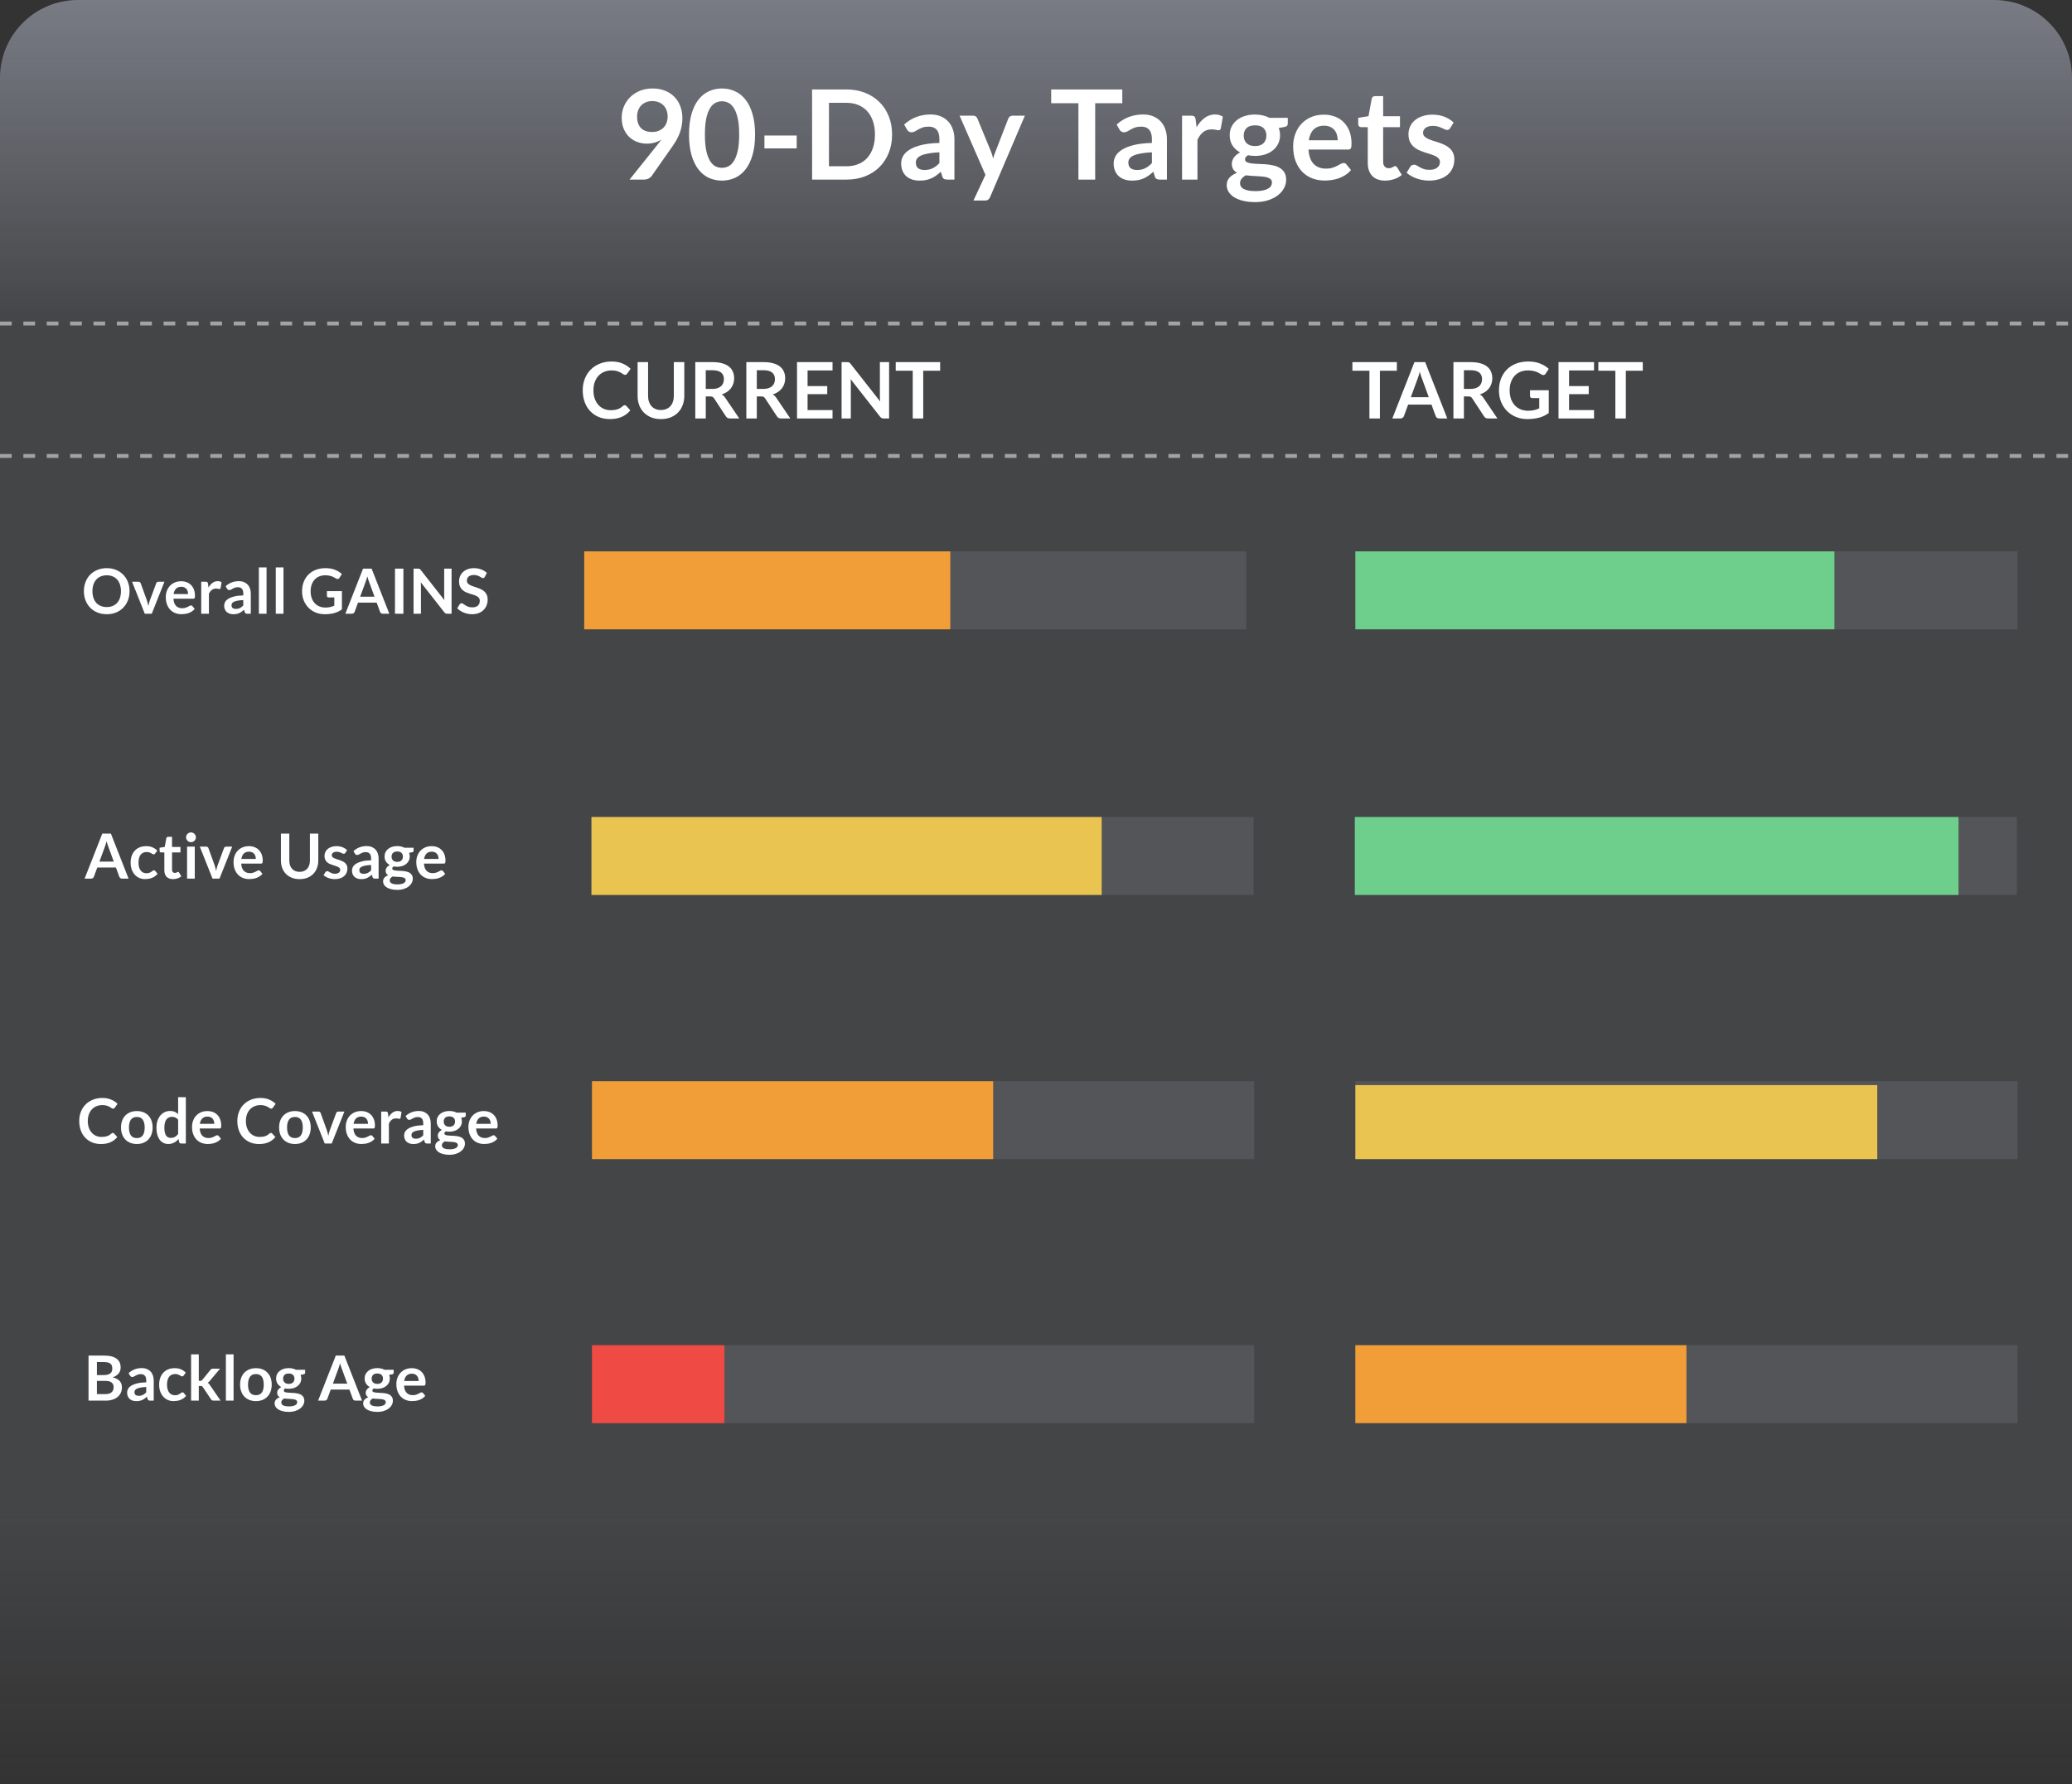 <svg width="532" height="458" viewBox="0 0 532 458" fill="none" xmlns="http://www.w3.org/2000/svg">
<rect x="0" y="0" width="532" height="458" fill="#333333" stroke="none"/>
<path d="M0 20C0 8.954 8.954 0 20 0H512C523.046 0 532 8.954 532 20V83.54H0V20Z" fill="url(#paint0_linear_9571_2153)"/>
<path d="M166.027 36.872C165.227 36.872 164.443 36.734 163.675 36.456C162.907 36.179 162.219 35.763 161.611 35.208C161.014 34.643 160.534 33.95 160.171 33.128C159.808 32.296 159.627 31.326 159.627 30.216C159.627 29.182 159.819 28.211 160.203 27.304C160.587 26.398 161.126 25.603 161.819 24.92C162.512 24.238 163.344 23.699 164.315 23.304C165.286 22.91 166.358 22.712 167.531 22.712C168.715 22.712 169.776 22.899 170.715 23.272C171.664 23.646 172.47 24.168 173.131 24.84C173.803 25.512 174.315 26.318 174.667 27.256C175.03 28.195 175.211 29.224 175.211 30.344C175.211 31.059 175.147 31.736 175.019 32.376C174.902 33.016 174.726 33.635 174.491 34.232C174.267 34.819 173.995 35.395 173.675 35.96C173.355 36.515 172.998 37.075 172.603 37.64L167.307 45.192C167.126 45.448 166.854 45.667 166.491 45.848C166.139 46.019 165.734 46.104 165.275 46.104H161.643L168.827 37.128C169.008 36.904 169.179 36.686 169.339 36.472C169.499 36.259 169.654 36.046 169.803 35.832C169.27 36.174 168.683 36.435 168.043 36.616C167.403 36.787 166.731 36.872 166.027 36.872ZM171.419 29.944C171.419 29.315 171.323 28.755 171.131 28.264C170.939 27.763 170.667 27.342 170.315 27C169.963 26.659 169.542 26.398 169.051 26.216C168.571 26.035 168.043 25.944 167.467 25.944C166.87 25.944 166.331 26.046 165.851 26.248C165.371 26.44 164.96 26.712 164.619 27.064C164.288 27.416 164.032 27.838 163.851 28.328C163.67 28.808 163.579 29.336 163.579 29.912C163.579 31.203 163.91 32.19 164.571 32.872C165.243 33.544 166.192 33.88 167.419 33.88C168.059 33.88 168.624 33.779 169.115 33.576C169.616 33.374 170.038 33.096 170.379 32.744C170.72 32.392 170.976 31.976 171.147 31.496C171.328 31.016 171.419 30.499 171.419 29.944ZM193.869 34.536C193.869 36.552 193.651 38.307 193.213 39.8C192.787 41.283 192.189 42.51 191.421 43.48C190.664 44.451 189.763 45.176 188.717 45.656C187.683 46.126 186.563 46.36 185.357 46.36C184.152 46.36 183.032 46.126 181.997 45.656C180.973 45.176 180.083 44.451 179.325 43.48C178.568 42.51 177.976 41.283 177.549 39.8C177.123 38.307 176.909 36.552 176.909 34.536C176.909 32.51 177.123 30.755 177.549 29.272C177.976 27.79 178.568 26.563 179.325 25.592C180.083 24.622 180.973 23.902 181.997 23.432C183.032 22.952 184.152 22.712 185.357 22.712C186.563 22.712 187.683 22.952 188.717 23.432C189.763 23.902 190.664 24.622 191.421 25.592C192.189 26.563 192.787 27.79 193.213 29.272C193.651 30.755 193.869 32.51 193.869 34.536ZM189.789 34.536C189.789 32.862 189.667 31.475 189.421 30.376C189.176 29.278 188.845 28.403 188.429 27.752C188.024 27.102 187.555 26.648 187.021 26.392C186.488 26.126 185.933 25.992 185.357 25.992C184.792 25.992 184.243 26.126 183.709 26.392C183.187 26.648 182.723 27.102 182.317 27.752C181.912 28.403 181.587 29.278 181.341 30.376C181.107 31.475 180.989 32.862 180.989 34.536C180.989 36.211 181.107 37.598 181.341 38.696C181.587 39.795 181.912 40.67 182.317 41.32C182.723 41.971 183.187 42.43 183.709 42.696C184.243 42.952 184.792 43.08 185.357 43.08C185.933 43.08 186.488 42.952 187.021 42.696C187.555 42.43 188.024 41.971 188.429 41.32C188.845 40.67 189.176 39.795 189.421 38.696C189.667 37.598 189.789 36.211 189.789 34.536ZM196.272 34.792H204.56V38.088H196.272V34.792ZM229.052 34.536C229.052 36.232 228.769 37.79 228.204 39.208C227.639 40.627 226.844 41.848 225.82 42.872C224.796 43.896 223.564 44.691 222.124 45.256C220.684 45.822 219.089 46.104 217.34 46.104H208.508V22.968H217.34C219.089 22.968 220.684 23.256 222.124 23.832C223.564 24.398 224.796 25.192 225.82 26.216C226.844 27.23 227.639 28.446 228.204 29.864C228.769 31.283 229.052 32.84 229.052 34.536ZM224.652 34.536C224.652 33.267 224.481 32.131 224.14 31.128C223.799 30.115 223.313 29.262 222.684 28.568C222.055 27.864 221.287 27.326 220.38 26.952C219.484 26.579 218.471 26.392 217.34 26.392H212.844V42.68H217.34C218.471 42.68 219.484 42.494 220.38 42.12C221.287 41.747 222.055 41.214 222.684 40.52C223.313 39.816 223.799 38.963 224.14 37.96C224.481 36.947 224.652 35.806 224.652 34.536ZM245.054 46.104H243.278C242.905 46.104 242.611 46.051 242.398 45.944C242.185 45.827 242.025 45.598 241.918 45.256L241.566 44.088C241.15 44.462 240.739 44.792 240.334 45.08C239.939 45.358 239.529 45.592 239.102 45.784C238.675 45.976 238.222 46.12 237.742 46.216C237.262 46.312 236.729 46.36 236.142 46.36C235.449 46.36 234.809 46.27 234.222 46.088C233.635 45.896 233.129 45.614 232.702 45.24C232.286 44.867 231.961 44.403 231.726 43.848C231.491 43.294 231.374 42.648 231.374 41.912C231.374 41.294 231.534 40.686 231.854 40.088C232.185 39.48 232.729 38.936 233.486 38.456C234.243 37.966 235.251 37.56 236.51 37.24C237.769 36.92 239.331 36.739 241.198 36.696V35.736C241.198 34.638 240.963 33.827 240.494 33.304C240.035 32.771 239.363 32.504 238.478 32.504C237.838 32.504 237.305 32.579 236.878 32.728C236.451 32.878 236.078 33.048 235.758 33.24C235.449 33.422 235.161 33.587 234.894 33.736C234.627 33.886 234.334 33.96 234.014 33.96C233.747 33.96 233.518 33.891 233.326 33.752C233.134 33.614 232.979 33.443 232.862 33.24L232.142 31.976C234.03 30.248 236.307 29.384 238.974 29.384C239.934 29.384 240.787 29.544 241.534 29.864C242.291 30.174 242.931 30.611 243.454 31.176C243.977 31.731 244.371 32.398 244.638 33.176C244.915 33.955 245.054 34.808 245.054 35.736V46.104ZM237.374 43.64C237.779 43.64 238.153 43.603 238.494 43.528C238.835 43.454 239.155 43.342 239.454 43.192C239.763 43.043 240.057 42.862 240.334 42.648C240.622 42.424 240.91 42.163 241.198 41.864V39.096C240.046 39.15 239.081 39.251 238.302 39.4C237.534 39.539 236.915 39.72 236.446 39.944C235.977 40.168 235.641 40.43 235.438 40.728C235.246 41.027 235.15 41.352 235.15 41.704C235.15 42.398 235.353 42.894 235.758 43.192C236.174 43.491 236.713 43.64 237.374 43.64ZM254.202 50.616C254.084 50.894 253.93 51.102 253.738 51.24C253.556 51.39 253.274 51.464 252.89 51.464H249.946L253.018 44.888L246.378 29.688H249.834C250.154 29.688 250.399 29.763 250.57 29.912C250.74 30.062 250.868 30.232 250.954 30.424L254.458 38.936C254.575 39.214 254.676 39.502 254.762 39.8C254.847 40.099 254.922 40.398 254.986 40.696C255.071 40.387 255.162 40.088 255.258 39.8C255.364 39.512 255.476 39.219 255.594 38.92L258.89 30.424C258.975 30.211 259.114 30.035 259.306 29.896C259.508 29.758 259.732 29.688 259.978 29.688H263.146L254.202 50.616ZM288.156 22.968V26.504H281.196V46.104H276.892V26.504H269.9V22.968H288.156ZM299.617 46.104H297.841C297.467 46.104 297.174 46.051 296.961 45.944C296.747 45.827 296.587 45.598 296.481 45.256L296.129 44.088C295.713 44.462 295.302 44.792 294.897 45.08C294.502 45.358 294.091 45.592 293.665 45.784C293.238 45.976 292.785 46.12 292.305 46.216C291.825 46.312 291.291 46.36 290.705 46.36C290.011 46.36 289.371 46.27 288.785 46.088C288.198 45.896 287.691 45.614 287.265 45.24C286.849 44.867 286.523 44.403 286.289 43.848C286.054 43.294 285.937 42.648 285.937 41.912C285.937 41.294 286.097 40.686 286.417 40.088C286.747 39.48 287.291 38.936 288.049 38.456C288.806 37.966 289.814 37.56 291.073 37.24C292.331 36.92 293.894 36.739 295.761 36.696V35.736C295.761 34.638 295.526 33.827 295.057 33.304C294.598 32.771 293.926 32.504 293.041 32.504C292.401 32.504 291.867 32.579 291.441 32.728C291.014 32.878 290.641 33.048 290.321 33.24C290.011 33.422 289.723 33.587 289.457 33.736C289.19 33.886 288.897 33.96 288.577 33.96C288.31 33.96 288.081 33.891 287.889 33.752C287.697 33.614 287.542 33.443 287.425 33.24L286.705 31.976C288.593 30.248 290.87 29.384 293.537 29.384C294.497 29.384 295.35 29.544 296.097 29.864C296.854 30.174 297.494 30.611 298.017 31.176C298.539 31.731 298.934 32.398 299.201 33.176C299.478 33.955 299.617 34.808 299.617 35.736V46.104ZM291.937 43.64C292.342 43.64 292.715 43.603 293.057 43.528C293.398 43.454 293.718 43.342 294.017 43.192C294.326 43.043 294.619 42.862 294.897 42.648C295.185 42.424 295.473 42.163 295.761 41.864V39.096C294.609 39.15 293.643 39.251 292.865 39.4C292.097 39.539 291.478 39.72 291.009 39.944C290.539 40.168 290.203 40.43 290.001 40.728C289.809 41.027 289.713 41.352 289.713 41.704C289.713 42.398 289.915 42.894 290.321 43.192C290.737 43.491 291.275 43.64 291.937 43.64ZM303.503 46.104V29.688H305.823C306.228 29.688 306.511 29.763 306.671 29.912C306.831 30.062 306.937 30.318 306.991 30.68L307.231 32.664C307.817 31.651 308.505 30.851 309.295 30.264C310.084 29.678 310.969 29.384 311.951 29.384C312.761 29.384 313.433 29.571 313.967 29.944L313.455 32.904C313.423 33.096 313.353 33.235 313.247 33.32C313.14 33.395 312.996 33.432 312.815 33.432C312.655 33.432 312.436 33.395 312.159 33.32C311.881 33.246 311.513 33.208 311.055 33.208C310.233 33.208 309.529 33.438 308.943 33.896C308.356 34.344 307.86 35.006 307.455 35.88V46.104H303.503ZM322.245 29.4C322.949 29.4 323.61 29.475 324.229 29.624C324.848 29.763 325.413 29.971 325.925 30.248H330.645V31.72C330.645 31.966 330.581 32.158 330.453 32.296C330.325 32.435 330.106 32.531 329.797 32.584L328.325 32.856C328.432 33.134 328.512 33.427 328.565 33.736C328.629 34.046 328.661 34.371 328.661 34.712C328.661 35.523 328.496 36.259 328.165 36.92C327.845 37.571 327.397 38.126 326.821 38.584C326.256 39.043 325.578 39.4 324.789 39.656C324.01 39.902 323.162 40.024 322.245 40.024C321.626 40.024 321.024 39.966 320.437 39.848C319.925 40.158 319.669 40.504 319.669 40.888C319.669 41.219 319.818 41.464 320.117 41.624C320.426 41.774 320.826 41.88 321.317 41.944C321.818 42.008 322.384 42.051 323.013 42.072C323.642 42.083 324.288 42.115 324.949 42.168C325.61 42.222 326.256 42.318 326.885 42.456C327.514 42.584 328.074 42.792 328.565 43.08C329.066 43.368 329.466 43.763 329.765 44.264C330.074 44.755 330.229 45.39 330.229 46.168C330.229 46.894 330.048 47.598 329.685 48.28C329.333 48.963 328.816 49.571 328.133 50.104C327.461 50.638 326.634 51.064 325.653 51.384C324.672 51.715 323.552 51.88 322.293 51.88C321.045 51.88 319.962 51.758 319.045 51.512C318.128 51.278 317.365 50.958 316.757 50.552C316.16 50.158 315.712 49.699 315.413 49.176C315.114 48.654 314.965 48.11 314.965 47.544C314.965 46.776 315.2 46.131 315.669 45.608C316.138 45.086 316.789 44.67 317.621 44.36C317.216 44.136 316.89 43.838 316.645 43.464C316.4 43.091 316.277 42.606 316.277 42.008C316.277 41.763 316.32 41.512 316.405 41.256C316.49 40.99 316.618 40.728 316.789 40.472C316.97 40.216 317.194 39.976 317.461 39.752C317.728 39.518 318.042 39.31 318.405 39.128C317.573 38.68 316.917 38.083 316.437 37.336C315.968 36.59 315.733 35.715 315.733 34.712C315.733 33.902 315.893 33.171 316.213 32.52C316.544 31.859 316.997 31.299 317.573 30.84C318.16 30.371 318.848 30.014 319.637 29.768C320.437 29.523 321.306 29.4 322.245 29.4ZM326.581 46.84C326.581 46.52 326.485 46.259 326.293 46.056C326.101 45.854 325.84 45.699 325.509 45.592C325.178 45.475 324.789 45.39 324.341 45.336C323.904 45.283 323.434 45.246 322.933 45.224C322.442 45.192 321.93 45.166 321.397 45.144C320.874 45.112 320.368 45.064 319.877 45C319.429 45.246 319.066 45.539 318.789 45.88C318.522 46.211 318.389 46.595 318.389 47.032C318.389 47.32 318.458 47.587 318.597 47.832C318.746 48.088 318.976 48.307 319.285 48.488C319.605 48.67 320.016 48.808 320.517 48.904C321.018 49.011 321.632 49.064 322.357 49.064C323.093 49.064 323.728 49.006 324.261 48.888C324.794 48.782 325.232 48.627 325.573 48.424C325.925 48.232 326.181 47.998 326.341 47.72C326.501 47.454 326.581 47.16 326.581 46.84ZM322.245 37.496C322.736 37.496 323.162 37.432 323.525 37.304C323.888 37.166 324.186 36.979 324.421 36.744C324.666 36.51 324.848 36.227 324.965 35.896C325.093 35.566 325.157 35.203 325.157 34.808C325.157 33.998 324.912 33.358 324.421 32.888C323.941 32.408 323.216 32.168 322.245 32.168C321.274 32.168 320.544 32.408 320.053 32.888C319.573 33.358 319.333 33.998 319.333 34.808C319.333 35.192 319.392 35.55 319.509 35.88C319.637 36.211 319.818 36.499 320.053 36.744C320.298 36.979 320.602 37.166 320.965 37.304C321.338 37.432 321.765 37.496 322.245 37.496ZM339.912 29.432C340.946 29.432 341.896 29.598 342.76 29.928C343.634 30.259 344.386 30.744 345.016 31.384C345.645 32.014 346.136 32.792 346.488 33.72C346.84 34.638 347.016 35.688 347.016 36.872C347.016 37.171 347 37.422 346.968 37.624C346.946 37.816 346.898 37.971 346.824 38.088C346.76 38.195 346.669 38.275 346.552 38.328C346.434 38.371 346.285 38.392 346.104 38.392H335.96C336.077 40.078 336.53 41.315 337.32 42.104C338.109 42.894 339.154 43.288 340.456 43.288C341.096 43.288 341.645 43.214 342.104 43.064C342.573 42.915 342.978 42.75 343.32 42.568C343.672 42.387 343.976 42.222 344.232 42.072C344.498 41.923 344.754 41.848 345 41.848C345.16 41.848 345.298 41.88 345.416 41.944C345.533 42.008 345.634 42.099 345.72 42.216L346.872 43.656C346.434 44.168 345.944 44.6 345.4 44.952C344.856 45.294 344.285 45.571 343.688 45.784C343.101 45.987 342.498 46.131 341.88 46.216C341.272 46.302 340.68 46.344 340.104 46.344C338.962 46.344 337.901 46.158 336.92 45.784C335.938 45.4 335.085 44.84 334.36 44.104C333.634 43.358 333.064 42.44 332.648 41.352C332.232 40.254 332.024 38.984 332.024 37.544C332.024 36.424 332.205 35.374 332.568 34.392C332.93 33.4 333.448 32.542 334.12 31.816C334.802 31.08 335.629 30.499 336.6 30.072C337.581 29.646 338.685 29.432 339.912 29.432ZM339.992 32.264C338.84 32.264 337.938 32.59 337.288 33.24C336.637 33.891 336.221 34.814 336.04 36.008H343.464C343.464 35.496 343.394 35.016 343.256 34.568C343.117 34.11 342.904 33.71 342.616 33.368C342.328 33.027 341.965 32.76 341.528 32.568C341.09 32.366 340.578 32.264 339.992 32.264ZM355.613 46.36C354.195 46.36 353.101 45.96 352.333 45.16C351.565 44.35 351.181 43.235 351.181 41.816V32.648H349.517C349.304 32.648 349.117 32.579 348.957 32.44C348.808 32.302 348.733 32.094 348.733 31.816V30.248L351.373 29.816L352.205 25.336C352.248 25.123 352.344 24.958 352.493 24.84C352.653 24.723 352.851 24.664 353.085 24.664H355.133V29.832H359.453V32.648H355.133V41.544C355.133 42.056 355.261 42.456 355.517 42.744C355.773 43.032 356.115 43.176 356.541 43.176C356.787 43.176 356.989 43.15 357.149 43.096C357.32 43.032 357.464 42.968 357.581 42.904C357.709 42.84 357.821 42.782 357.917 42.728C358.013 42.664 358.109 42.632 358.205 42.632C358.323 42.632 358.419 42.664 358.493 42.728C358.568 42.782 358.648 42.867 358.733 42.984L359.917 44.904C359.341 45.384 358.68 45.747 357.933 45.992C357.187 46.238 356.413 46.36 355.613 46.36ZM372.34 32.888C372.234 33.059 372.122 33.182 372.004 33.256C371.887 33.32 371.738 33.352 371.556 33.352C371.364 33.352 371.156 33.299 370.932 33.192C370.719 33.086 370.468 32.968 370.18 32.84C369.892 32.702 369.562 32.579 369.188 32.472C368.826 32.366 368.394 32.312 367.892 32.312C367.114 32.312 366.5 32.478 366.052 32.808C365.604 33.139 365.38 33.571 365.38 34.104C365.38 34.456 365.492 34.755 365.716 35C365.951 35.235 366.255 35.443 366.628 35.624C367.012 35.806 367.444 35.971 367.924 36.12C368.404 36.259 368.895 36.414 369.396 36.584C369.898 36.755 370.388 36.952 370.868 37.176C371.348 37.39 371.775 37.667 372.148 38.008C372.532 38.339 372.836 38.739 373.06 39.208C373.295 39.678 373.412 40.243 373.412 40.904C373.412 41.694 373.268 42.424 372.98 43.096C372.692 43.758 372.271 44.334 371.716 44.824C371.162 45.304 370.474 45.683 369.652 45.96C368.842 46.227 367.908 46.36 366.852 46.36C366.287 46.36 365.732 46.307 365.188 46.2C364.655 46.104 364.138 45.966 363.636 45.784C363.146 45.603 362.687 45.39 362.26 45.144C361.844 44.899 361.476 44.632 361.156 44.344L362.068 42.84C362.186 42.659 362.324 42.52 362.484 42.424C362.644 42.328 362.847 42.28 363.092 42.28C363.338 42.28 363.567 42.35 363.78 42.488C364.004 42.627 364.26 42.776 364.548 42.936C364.836 43.096 365.172 43.246 365.556 43.384C365.951 43.523 366.447 43.592 367.044 43.592C367.514 43.592 367.914 43.539 368.244 43.432C368.586 43.315 368.863 43.166 369.076 42.984C369.3 42.803 369.46 42.595 369.556 42.36C369.663 42.115 369.716 41.864 369.716 41.608C369.716 41.224 369.599 40.91 369.364 40.664C369.14 40.419 368.836 40.206 368.452 40.024C368.079 39.843 367.647 39.683 367.156 39.544C366.676 39.395 366.18 39.235 365.668 39.064C365.167 38.894 364.671 38.696 364.18 38.472C363.7 38.238 363.268 37.944 362.884 37.592C362.511 37.24 362.207 36.808 361.972 36.296C361.748 35.784 361.636 35.166 361.636 34.44C361.636 33.768 361.77 33.128 362.036 32.52C362.303 31.912 362.692 31.384 363.204 30.936C363.727 30.478 364.372 30.115 365.14 29.848C365.919 29.571 366.815 29.432 367.828 29.432C368.959 29.432 369.988 29.619 370.916 29.992C371.844 30.366 372.618 30.856 373.236 31.464L372.34 32.888Z" fill="white"/>
<line y1="83.04" x2="532" y2="83.04" stroke="white" stroke-opacity="0.5" stroke-dasharray="3 3"/>
<g clip-path="url(#clip0_9571_2153)">
<rect y="83.54" width="68" height="68" fill="#E0E8FF" fill-opacity="0.1"/>
<rect x="68" y="83.54" width="232" height="68" fill="#E0E8FF" fill-opacity="0.1"/>
<path d="M160.4 104.006C160.547 104.006 160.673 104.063 160.78 104.176L161.84 105.326C161.253 106.053 160.53 106.61 159.67 106.996C158.817 107.383 157.79 107.576 156.59 107.576C155.517 107.576 154.55 107.393 153.69 107.026C152.837 106.66 152.107 106.15 151.5 105.496C150.893 104.843 150.427 104.063 150.1 103.156C149.78 102.25 149.62 101.26 149.62 100.186C149.62 99.1 149.8 98.106 150.16 97.206C150.52 96.3 151.027 95.52 151.68 94.866C152.333 94.213 153.113 93.706 154.02 93.346C154.933 92.98 155.94 92.796 157.04 92.796C158.113 92.796 159.05 92.97 159.85 93.316C160.657 93.656 161.347 94.11 161.92 94.676L161.02 95.926C160.967 96.006 160.897 96.076 160.81 96.136C160.73 96.196 160.617 96.226 160.47 96.226C160.317 96.226 160.16 96.166 160 96.046C159.84 95.926 159.637 95.796 159.39 95.656C159.143 95.516 158.83 95.386 158.45 95.266C158.077 95.146 157.6 95.086 157.02 95.086C156.34 95.086 155.713 95.206 155.14 95.446C154.573 95.68 154.083 96.016 153.67 96.456C153.263 96.896 152.943 97.433 152.71 98.066C152.483 98.693 152.37 99.4 152.37 100.186C152.37 101 152.483 101.723 152.71 102.356C152.943 102.99 153.257 103.523 153.65 103.956C154.043 104.39 154.507 104.723 155.04 104.956C155.573 105.183 156.147 105.296 156.76 105.296C157.127 105.296 157.457 105.276 157.75 105.236C158.05 105.196 158.323 105.133 158.57 105.046C158.823 104.96 159.06 104.85 159.28 104.716C159.507 104.576 159.73 104.406 159.95 104.206C160.017 104.146 160.087 104.1 160.16 104.066C160.233 104.026 160.313 104.006 160.4 104.006ZM169.698 105.246C170.218 105.246 170.681 105.16 171.088 104.986C171.501 104.813 171.848 104.57 172.128 104.256C172.415 103.943 172.631 103.563 172.778 103.116C172.931 102.67 173.008 102.17 173.008 101.616V92.956H175.698V101.616C175.698 102.476 175.558 103.273 175.278 104.006C175.005 104.733 174.608 105.363 174.088 105.896C173.568 106.423 172.938 106.836 172.198 107.136C171.458 107.43 170.625 107.576 169.698 107.576C168.771 107.576 167.938 107.43 167.198 107.136C166.458 106.836 165.828 106.423 165.308 105.896C164.795 105.363 164.398 104.733 164.118 104.006C163.845 103.273 163.708 102.476 163.708 101.616V92.956H166.398V101.606C166.398 102.16 166.471 102.66 166.618 103.106C166.771 103.553 166.988 103.936 167.268 104.256C167.548 104.57 167.891 104.813 168.298 104.986C168.711 105.16 169.178 105.246 169.698 105.246ZM181.209 101.766V107.416H178.519V92.956H182.929C183.915 92.956 184.759 93.06 185.459 93.266C186.165 93.466 186.742 93.75 187.189 94.116C187.642 94.483 187.972 94.923 188.179 95.436C188.392 95.943 188.499 96.503 188.499 97.116C188.499 97.603 188.425 98.063 188.279 98.496C188.139 98.93 187.932 99.323 187.659 99.676C187.392 100.03 187.059 100.34 186.659 100.606C186.265 100.873 185.815 101.086 185.309 101.246C185.649 101.44 185.942 101.716 186.189 102.076L189.809 107.416H187.389C187.155 107.416 186.955 107.37 186.789 107.276C186.629 107.183 186.492 107.05 186.379 106.876L183.339 102.246C183.225 102.073 183.099 101.95 182.959 101.876C182.825 101.803 182.625 101.766 182.359 101.766H181.209ZM181.209 99.836H182.889C183.395 99.836 183.835 99.773 184.209 99.646C184.589 99.52 184.899 99.346 185.139 99.126C185.385 98.9 185.569 98.633 185.689 98.326C185.809 98.02 185.869 97.683 185.869 97.316C185.869 96.583 185.625 96.02 185.139 95.626C184.659 95.233 183.922 95.036 182.929 95.036H181.209V99.836ZM194.314 101.766V107.416H191.624V92.956H196.034C197.021 92.956 197.864 93.06 198.564 93.266C199.271 93.466 199.848 93.75 200.294 94.116C200.748 94.483 201.078 94.923 201.284 95.436C201.498 95.943 201.604 96.503 201.604 97.116C201.604 97.603 201.531 98.063 201.384 98.496C201.244 98.93 201.038 99.323 200.764 99.676C200.498 100.03 200.164 100.34 199.764 100.606C199.371 100.873 198.921 101.086 198.414 101.246C198.754 101.44 199.048 101.716 199.294 102.076L202.914 107.416H200.494C200.261 107.416 200.061 107.37 199.894 107.276C199.734 107.183 199.598 107.05 199.484 106.876L196.444 102.246C196.331 102.073 196.204 101.95 196.064 101.876C195.931 101.803 195.731 101.766 195.464 101.766H194.314ZM194.314 99.836H195.994C196.501 99.836 196.941 99.773 197.314 99.646C197.694 99.52 198.004 99.346 198.244 99.126C198.491 98.9 198.674 98.633 198.794 98.326C198.914 98.02 198.974 97.683 198.974 97.316C198.974 96.583 198.731 96.02 198.244 95.626C197.764 95.233 197.028 95.036 196.034 95.036H194.314V99.836ZM213.76 92.956V95.096H207.35V99.106H212.4V101.176H207.35V105.266H213.76V107.416H204.64V92.956H213.76ZM217.495 92.956C217.615 92.956 217.715 92.963 217.795 92.976C217.875 92.983 217.945 93.003 218.005 93.036C218.072 93.063 218.135 93.106 218.195 93.166C218.255 93.22 218.322 93.293 218.395 93.386L225.985 103.056C225.958 102.823 225.938 102.596 225.925 102.376C225.918 102.15 225.915 101.94 225.915 101.746V92.956H228.285V107.416H226.895C226.682 107.416 226.505 107.383 226.365 107.316C226.225 107.25 226.088 107.13 225.955 106.956L218.395 97.326C218.415 97.54 218.428 97.753 218.435 97.966C218.448 98.173 218.455 98.363 218.455 98.536V107.416H216.085V92.956H217.495ZM241.392 92.956V95.166H237.042V107.416H234.352V95.166H229.982V92.956H241.392Z" fill="white"/>
<rect x="300" y="83.54" width="232" height="68" fill="#E0E8FF" fill-opacity="0.1"/>
<path d="M358.65 92.956V95.166H354.3V107.416H351.61V95.166H347.24V92.956H358.65ZM371.6 107.416H369.52C369.286 107.416 369.093 107.36 368.94 107.246C368.793 107.126 368.686 106.98 368.62 106.806L367.54 103.856H361.55L360.47 106.806C360.416 106.96 360.31 107.1 360.15 107.226C359.996 107.353 359.806 107.416 359.58 107.416H357.49L363.17 92.956H365.92L371.6 107.416ZM362.24 101.956H366.85L365.09 97.146C365.01 96.933 364.92 96.683 364.82 96.396C364.726 96.103 364.633 95.786 364.54 95.446C364.446 95.786 364.353 96.103 364.26 96.396C364.173 96.69 364.086 96.946 364 97.166L362.24 101.956ZM375.869 101.766V107.416H373.179V92.956H377.589C378.576 92.956 379.419 93.06 380.119 93.266C380.826 93.466 381.402 93.75 381.849 94.116C382.302 94.483 382.632 94.923 382.839 95.436C383.052 95.943 383.159 96.503 383.159 97.116C383.159 97.603 383.086 98.063 382.939 98.496C382.799 98.93 382.592 99.323 382.319 99.676C382.052 100.03 381.719 100.34 381.319 100.606C380.926 100.873 380.476 101.086 379.969 101.246C380.309 101.44 380.602 101.716 380.849 102.076L384.469 107.416H382.049C381.816 107.416 381.616 107.37 381.449 107.276C381.289 107.183 381.152 107.05 381.039 106.876L377.999 102.246C377.886 102.073 377.759 101.95 377.619 101.876C377.486 101.803 377.286 101.766 377.019 101.766H375.869ZM375.869 99.836H377.549C378.056 99.836 378.496 99.773 378.869 99.646C379.249 99.52 379.559 99.346 379.799 99.126C380.046 98.9 380.229 98.633 380.349 98.326C380.469 98.02 380.529 97.683 380.529 97.316C380.529 96.583 380.286 96.02 379.799 95.626C379.319 95.233 378.582 95.036 377.589 95.036H375.869V99.836ZM392.346 105.436C392.953 105.436 393.479 105.383 393.926 105.276C394.379 105.163 394.809 105.01 395.216 104.816V102.186H393.406C393.233 102.186 393.096 102.14 392.996 102.046C392.896 101.946 392.846 101.826 392.846 101.686V100.166H397.656V106.016C397.289 106.283 396.906 106.516 396.506 106.716C396.113 106.91 395.689 107.07 395.236 107.196C394.789 107.323 394.309 107.416 393.796 107.476C393.283 107.543 392.729 107.576 392.136 107.576C391.083 107.576 390.113 107.393 389.226 107.026C388.339 106.66 387.573 106.15 386.926 105.496C386.279 104.843 385.773 104.063 385.406 103.156C385.046 102.25 384.866 101.26 384.866 100.186C384.866 99.1 385.043 98.103 385.396 97.196C385.749 96.29 386.249 95.51 386.896 94.856C387.549 94.203 388.339 93.696 389.266 93.336C390.193 92.976 391.233 92.796 392.386 92.796C393.566 92.796 394.586 92.973 395.446 93.326C396.313 93.673 397.046 94.126 397.646 94.686L396.866 95.906C396.713 96.153 396.509 96.276 396.256 96.276C396.096 96.276 395.933 96.223 395.766 96.116C395.553 95.99 395.333 95.863 395.106 95.736C394.886 95.61 394.639 95.5 394.366 95.406C394.099 95.313 393.796 95.236 393.456 95.176C393.123 95.116 392.736 95.086 392.296 95.086C391.583 95.086 390.936 95.206 390.356 95.446C389.783 95.686 389.293 96.03 388.886 96.476C388.479 96.923 388.166 97.46 387.946 98.086C387.726 98.713 387.616 99.413 387.616 100.186C387.616 101.02 387.733 101.763 387.966 102.416C388.199 103.063 388.526 103.61 388.946 104.056C389.366 104.503 389.866 104.846 390.446 105.086C391.026 105.32 391.659 105.436 392.346 105.436ZM409.279 92.956V95.096H402.869V99.106H407.919V101.176H402.869V105.266H409.279V107.416H400.159V92.956H409.279ZM421.795 92.956V95.166H417.445V107.416H414.755V95.166H410.385V92.956H421.795Z" fill="white"/>
</g>
<line y1="117.04" x2="532" y2="117.04" stroke="white" stroke-opacity="0.5" stroke-dasharray="3 3"/>
<g clip-path="url(#clip1_9571_2153)">
<rect y="117.54" width="138" height="68" fill="#E0E8FF" fill-opacity="0.1"/>
<path d="M33.264 151.756C33.264 152.604 33.123 153.391 32.84 154.116C32.557 154.836 32.16 155.46 31.648 155.988C31.136 156.516 30.52 156.929 29.8 157.228C29.08 157.521 28.283 157.668 27.408 157.668C26.533 157.668 25.733 157.521 25.008 157.228C24.288 156.929 23.669 156.516 23.152 155.988C22.64 155.46 22.243 154.836 21.96 154.116C21.677 153.391 21.536 152.604 21.536 151.756C21.536 150.908 21.677 150.124 21.96 149.404C22.243 148.679 22.64 148.052 23.152 147.524C23.669 146.996 24.288 146.585 25.008 146.292C25.733 145.993 26.533 145.844 27.408 145.844C28.283 145.844 29.08 145.993 29.8 146.292C30.52 146.591 31.136 147.004 31.648 147.532C32.16 148.055 32.557 148.679 32.84 149.404C33.123 150.124 33.264 150.908 33.264 151.756ZM31.056 151.756C31.056 151.121 30.971 150.553 30.8 150.052C30.635 149.545 30.395 149.116 30.08 148.764C29.765 148.412 29.381 148.143 28.928 147.956C28.48 147.769 27.973 147.676 27.408 147.676C26.843 147.676 26.333 147.769 25.88 147.956C25.427 148.143 25.04 148.412 24.72 148.764C24.405 149.116 24.163 149.545 23.992 150.052C23.821 150.553 23.736 151.121 23.736 151.756C23.736 152.391 23.821 152.961 23.992 153.468C24.163 153.969 24.405 154.396 24.72 154.748C25.04 155.095 25.427 155.361 25.88 155.548C26.333 155.735 26.843 155.828 27.408 155.828C27.973 155.828 28.48 155.735 28.928 155.548C29.381 155.361 29.765 155.095 30.08 154.748C30.395 154.396 30.635 153.969 30.8 153.468C30.971 152.961 31.056 152.391 31.056 151.756ZM38.965 157.54H37.173L33.909 149.332H35.549C35.693 149.332 35.813 149.367 35.909 149.436C36.01 149.505 36.08 149.593 36.117 149.7L37.701 154.084C37.791 154.34 37.866 154.591 37.925 154.836C37.989 155.081 38.045 155.327 38.093 155.572C38.141 155.327 38.194 155.081 38.253 154.836C38.317 154.591 38.397 154.34 38.493 154.084L40.117 149.7C40.154 149.593 40.221 149.505 40.317 149.436C40.413 149.367 40.528 149.332 40.661 149.332H42.221L38.965 157.54ZM46.511 149.204C47.028 149.204 47.502 149.287 47.934 149.452C48.372 149.617 48.748 149.86 49.062 150.18C49.377 150.495 49.623 150.884 49.798 151.348C49.974 151.807 50.062 152.332 50.062 152.924C50.062 153.073 50.054 153.199 50.038 153.3C50.028 153.396 50.004 153.473 49.967 153.532C49.934 153.585 49.889 153.625 49.831 153.652C49.772 153.673 49.697 153.684 49.606 153.684H44.535C44.593 154.527 44.82 155.145 45.215 155.54C45.609 155.935 46.132 156.132 46.782 156.132C47.102 156.132 47.377 156.095 47.606 156.02C47.841 155.945 48.044 155.863 48.215 155.772C48.391 155.681 48.542 155.599 48.67 155.524C48.804 155.449 48.932 155.412 49.054 155.412C49.135 155.412 49.204 155.428 49.263 155.46C49.321 155.492 49.372 155.537 49.414 155.596L49.99 156.316C49.772 156.572 49.526 156.788 49.255 156.964C48.983 157.135 48.697 157.273 48.398 157.38C48.105 157.481 47.804 157.553 47.495 157.596C47.191 157.639 46.895 157.66 46.606 157.66C46.036 157.66 45.505 157.567 45.014 157.38C44.524 157.188 44.097 156.908 43.734 156.54C43.372 156.167 43.087 155.708 42.879 155.164C42.67 154.615 42.566 153.98 42.566 153.26C42.566 152.7 42.657 152.175 42.839 151.684C43.02 151.188 43.279 150.759 43.614 150.396C43.956 150.028 44.369 149.737 44.855 149.524C45.345 149.311 45.897 149.204 46.511 149.204ZM46.55 150.62C45.974 150.62 45.524 150.783 45.199 151.108C44.873 151.433 44.665 151.895 44.575 152.492H48.286C48.286 152.236 48.252 151.996 48.182 151.772C48.113 151.543 48.007 151.343 47.862 151.172C47.718 151.001 47.537 150.868 47.319 150.772C47.1 150.671 46.844 150.62 46.55 150.62ZM51.665 157.54V149.332H52.825C53.028 149.332 53.169 149.369 53.249 149.444C53.329 149.519 53.383 149.647 53.409 149.828L53.529 150.82C53.823 150.313 54.167 149.913 54.561 149.62C54.956 149.327 55.399 149.18 55.889 149.18C56.295 149.18 56.631 149.273 56.897 149.46L56.641 150.94C56.625 151.036 56.591 151.105 56.537 151.148C56.484 151.185 56.412 151.204 56.321 151.204C56.241 151.204 56.132 151.185 55.993 151.148C55.855 151.111 55.671 151.092 55.441 151.092C55.031 151.092 54.679 151.207 54.385 151.436C54.092 151.66 53.844 151.991 53.641 152.428V157.54H51.665ZM64.394 157.54H63.506C63.32 157.54 63.173 157.513 63.066 157.46C62.96 157.401 62.88 157.287 62.826 157.116L62.65 156.532C62.442 156.719 62.237 156.884 62.034 157.028C61.837 157.167 61.632 157.284 61.418 157.38C61.205 157.476 60.978 157.548 60.738 157.596C60.498 157.644 60.232 157.668 59.938 157.668C59.592 157.668 59.272 157.623 58.978 157.532C58.685 157.436 58.432 157.295 58.218 157.108C58.01 156.921 57.848 156.689 57.73 156.412C57.613 156.135 57.554 155.812 57.554 155.444C57.554 155.135 57.634 154.831 57.794 154.532C57.96 154.228 58.232 153.956 58.61 153.716C58.989 153.471 59.493 153.268 60.122 153.108C60.752 152.948 61.533 152.857 62.466 152.836V152.356C62.466 151.807 62.349 151.401 62.114 151.14C61.885 150.873 61.549 150.74 61.106 150.74C60.786 150.74 60.52 150.777 60.306 150.852C60.093 150.927 59.906 151.012 59.746 151.108C59.592 151.199 59.448 151.281 59.314 151.356C59.181 151.431 59.034 151.468 58.874 151.468C58.741 151.468 58.626 151.433 58.53 151.364C58.434 151.295 58.357 151.209 58.298 151.108L57.938 150.476C58.882 149.612 60.021 149.18 61.354 149.18C61.834 149.18 62.261 149.26 62.634 149.42C63.013 149.575 63.333 149.793 63.594 150.076C63.856 150.353 64.053 150.687 64.186 151.076C64.325 151.465 64.394 151.892 64.394 152.356V157.54ZM60.554 156.308C60.757 156.308 60.944 156.289 61.114 156.252C61.285 156.215 61.445 156.159 61.594 156.084C61.749 156.009 61.896 155.919 62.034 155.812C62.178 155.7 62.322 155.569 62.466 155.42V154.036C61.89 154.063 61.408 154.113 61.018 154.188C60.634 154.257 60.325 154.348 60.09 154.46C59.856 154.572 59.688 154.703 59.586 154.852C59.49 155.001 59.442 155.164 59.442 155.34C59.442 155.687 59.544 155.935 59.746 156.084C59.954 156.233 60.224 156.308 60.554 156.308ZM68.441 145.652V157.54H66.465V145.652H68.441ZM72.785 145.652V157.54H70.809V145.652H72.785ZM83.543 155.956C84.028 155.956 84.449 155.913 84.806 155.828C85.169 155.737 85.513 155.615 85.838 155.46V153.356H84.391C84.252 153.356 84.142 153.319 84.062 153.244C83.983 153.164 83.942 153.068 83.942 152.956V151.74H87.79V156.42C87.497 156.633 87.191 156.82 86.871 156.98C86.556 157.135 86.217 157.263 85.855 157.364C85.497 157.465 85.113 157.54 84.703 157.588C84.292 157.641 83.849 157.668 83.374 157.668C82.532 157.668 81.756 157.521 81.046 157.228C80.337 156.935 79.724 156.527 79.207 156.004C78.689 155.481 78.284 154.857 77.99 154.132C77.703 153.407 77.558 152.615 77.558 151.756C77.558 150.887 77.7 150.089 77.983 149.364C78.265 148.639 78.665 148.015 79.183 147.492C79.705 146.969 80.337 146.564 81.079 146.276C81.82 145.988 82.652 145.844 83.575 145.844C84.519 145.844 85.335 145.985 86.022 146.268C86.716 146.545 87.302 146.908 87.782 147.356L87.159 148.332C87.036 148.529 86.873 148.628 86.671 148.628C86.543 148.628 86.412 148.585 86.278 148.5C86.108 148.399 85.932 148.297 85.751 148.196C85.575 148.095 85.377 148.007 85.159 147.932C84.945 147.857 84.703 147.796 84.43 147.748C84.164 147.7 83.855 147.676 83.502 147.676C82.932 147.676 82.415 147.772 81.951 147.964C81.492 148.156 81.1 148.431 80.775 148.788C80.449 149.145 80.198 149.575 80.022 150.076C79.847 150.577 79.758 151.137 79.758 151.756C79.758 152.423 79.852 153.017 80.038 153.54C80.225 154.057 80.487 154.495 80.823 154.852C81.159 155.209 81.558 155.484 82.022 155.676C82.487 155.863 82.993 155.956 83.543 155.956ZM99.961 157.54H98.297C98.11 157.54 97.956 157.495 97.833 157.404C97.716 157.308 97.63 157.191 97.577 157.052L96.713 154.692H91.921L91.057 157.052C91.014 157.175 90.929 157.287 90.801 157.388C90.678 157.489 90.526 157.54 90.345 157.54H88.673L93.217 145.972H95.417L99.961 157.54ZM92.473 153.172H96.161L94.753 149.324C94.689 149.153 94.617 148.953 94.537 148.724C94.462 148.489 94.388 148.236 94.313 147.964C94.238 148.236 94.164 148.489 94.089 148.724C94.02 148.959 93.95 149.164 93.881 149.34L92.473 153.172ZM103.576 157.54H101.416V145.972H103.576V157.54ZM107.312 145.972C107.408 145.972 107.488 145.977 107.552 145.988C107.616 145.993 107.672 146.009 107.72 146.036C107.773 146.057 107.824 146.092 107.872 146.14C107.92 146.183 107.973 146.241 108.032 146.316L114.104 154.052C114.082 153.865 114.066 153.684 114.056 153.508C114.05 153.327 114.048 153.159 114.048 153.004V145.972H115.944V157.54H114.832C114.661 157.54 114.52 157.513 114.408 157.46C114.296 157.407 114.186 157.311 114.08 157.172L108.032 149.468C108.048 149.639 108.058 149.809 108.064 149.98C108.074 150.145 108.08 150.297 108.08 150.436V157.54H106.184V145.972H107.312ZM124.477 148.076C124.419 148.193 124.349 148.276 124.269 148.324C124.195 148.372 124.104 148.396 123.997 148.396C123.891 148.396 123.771 148.356 123.637 148.276C123.504 148.191 123.347 148.097 123.165 147.996C122.984 147.895 122.771 147.804 122.525 147.724C122.285 147.639 122 147.596 121.669 147.596C121.371 147.596 121.109 147.633 120.885 147.708C120.667 147.777 120.48 147.876 120.325 148.004C120.176 148.132 120.064 148.287 119.989 148.468C119.915 148.644 119.877 148.839 119.877 149.052C119.877 149.324 119.952 149.551 120.101 149.732C120.256 149.913 120.459 150.068 120.709 150.196C120.96 150.324 121.245 150.439 121.565 150.54C121.885 150.641 122.211 150.751 122.541 150.868C122.877 150.98 123.205 151.113 123.525 151.268C123.845 151.417 124.131 151.609 124.381 151.844C124.632 152.073 124.832 152.356 124.981 152.692C125.136 153.028 125.213 153.436 125.213 153.916C125.213 154.439 125.123 154.929 124.941 155.388C124.765 155.841 124.504 156.239 124.157 156.58C123.816 156.916 123.397 157.183 122.901 157.38C122.405 157.572 121.837 157.668 121.197 157.668C120.829 157.668 120.467 157.631 120.109 157.556C119.752 157.487 119.408 157.385 119.077 157.252C118.752 157.119 118.445 156.959 118.157 156.772C117.875 156.585 117.621 156.377 117.397 156.148L118.021 155.116C118.08 155.041 118.149 154.98 118.229 154.932C118.315 154.879 118.408 154.852 118.509 154.852C118.643 154.852 118.787 154.908 118.941 155.02C119.096 155.127 119.277 155.247 119.485 155.38C119.699 155.513 119.947 155.636 120.229 155.748C120.517 155.855 120.861 155.908 121.261 155.908C121.875 155.908 122.349 155.764 122.685 155.476C123.021 155.183 123.189 154.764 123.189 154.22C123.189 153.916 123.112 153.668 122.957 153.476C122.808 153.284 122.608 153.124 122.357 152.996C122.107 152.863 121.821 152.751 121.501 152.66C121.181 152.569 120.856 152.471 120.525 152.364C120.195 152.257 119.869 152.129 119.549 151.98C119.229 151.831 118.944 151.636 118.693 151.396C118.443 151.156 118.24 150.857 118.085 150.5C117.936 150.137 117.861 149.692 117.861 149.164C117.861 148.743 117.944 148.332 118.109 147.932C118.28 147.532 118.525 147.177 118.845 146.868C119.171 146.559 119.568 146.311 120.037 146.124C120.507 145.937 121.043 145.844 121.645 145.844C122.328 145.844 122.957 145.951 123.533 146.164C124.109 146.377 124.6 146.676 125.005 147.06L124.477 148.076Z" fill="white"/>
<rect x="138" y="117.54" width="201" height="68" fill="#E0E8FF" fill-opacity="0.1"/>
<rect x="150" y="141.54" width="170" height="20" fill="#E0E8FF" fill-opacity="0.1"/>
<rect x="150" y="141.54" width="94" height="20" fill="#F19E38"/>
<rect x="339" y="117.54" width="213" height="68" fill="#E0E8FF" fill-opacity="0.1"/>
<rect x="348" y="141.54" width="170" height="20" fill="#E0E8FF" fill-opacity="0.1"/>
<rect x="348" y="141.54" width="123" height="20" fill="#6ECF8C"/>
</g>
<g clip-path="url(#clip2_9571_2153)">
<rect y="185.54" width="138" height="68" fill="#E0E8FF" fill-opacity="0.1"/>
<path d="M33.013 225.54H31.349C31.162 225.54 31.008 225.495 30.885 225.404C30.767 225.308 30.682 225.191 30.629 225.052L29.765 222.692H24.973L24.109 225.052C24.066 225.175 23.981 225.287 23.853 225.388C23.73 225.489 23.578 225.54 23.397 225.54H21.725L26.269 213.972H28.469L33.013 225.54ZM25.525 221.172H29.213L27.805 217.324C27.741 217.153 27.669 216.953 27.589 216.724C27.514 216.489 27.439 216.236 27.365 215.964C27.29 216.236 27.215 216.489 27.141 216.724C27.072 216.959 27.002 217.164 26.933 217.34L25.525 221.172ZM39.86 219.068C39.802 219.143 39.743 219.201 39.684 219.244C39.631 219.287 39.551 219.308 39.444 219.308C39.343 219.308 39.244 219.279 39.148 219.22C39.052 219.156 38.938 219.087 38.804 219.012C38.671 218.932 38.511 218.863 38.324 218.804C38.143 218.74 37.916 218.708 37.644 218.708C37.298 218.708 36.994 218.772 36.732 218.9C36.471 219.023 36.252 219.201 36.076 219.436C35.906 219.671 35.778 219.956 35.692 220.292C35.607 220.623 35.564 220.999 35.564 221.42C35.564 221.857 35.61 222.247 35.7 222.588C35.796 222.929 35.932 223.217 36.108 223.452C36.284 223.681 36.498 223.857 36.748 223.98C36.999 224.097 37.282 224.156 37.596 224.156C37.911 224.156 38.164 224.119 38.356 224.044C38.554 223.964 38.719 223.879 38.852 223.788C38.986 223.692 39.1 223.607 39.196 223.532C39.298 223.452 39.41 223.412 39.532 223.412C39.692 223.412 39.812 223.473 39.892 223.596L40.46 224.316C40.242 224.572 40.004 224.788 39.748 224.964C39.492 225.135 39.226 225.273 38.948 225.38C38.676 225.481 38.394 225.553 38.1 225.596C37.807 225.639 37.516 225.66 37.228 225.66C36.722 225.66 36.244 225.567 35.796 225.38C35.348 225.188 34.956 224.911 34.62 224.548C34.29 224.185 34.026 223.743 33.828 223.22C33.636 222.692 33.54 222.092 33.54 221.42C33.54 220.817 33.626 220.26 33.796 219.748C33.972 219.231 34.228 218.785 34.564 218.412C34.9 218.033 35.316 217.737 35.812 217.524C36.308 217.311 36.879 217.204 37.524 217.204C38.138 217.204 38.674 217.303 39.132 217.5C39.596 217.697 40.012 217.98 40.38 218.348L39.86 219.068ZM44.413 225.668C43.704 225.668 43.157 225.468 42.773 225.068C42.389 224.663 42.197 224.105 42.197 223.396V218.812H41.365C41.259 218.812 41.165 218.777 41.085 218.708C41.011 218.639 40.973 218.535 40.973 218.396V217.612L42.293 217.396L42.709 215.156C42.731 215.049 42.779 214.967 42.853 214.908C42.933 214.849 43.032 214.82 43.149 214.82H44.173V217.404H46.333V218.812H44.173V223.26C44.173 223.516 44.237 223.716 44.365 223.86C44.493 224.004 44.664 224.076 44.877 224.076C45 224.076 45.101 224.063 45.181 224.036C45.267 224.004 45.339 223.972 45.397 223.94C45.461 223.908 45.517 223.879 45.565 223.852C45.613 223.82 45.661 223.804 45.709 223.804C45.768 223.804 45.816 223.82 45.853 223.852C45.891 223.879 45.931 223.921 45.973 223.98L46.565 224.94C46.277 225.18 45.947 225.361 45.573 225.484C45.2 225.607 44.813 225.668 44.413 225.668ZM50.009 217.332V225.54H48.033V217.332H50.009ZM50.305 214.94C50.305 215.111 50.27 215.271 50.201 215.42C50.131 215.569 50.038 215.7 49.921 215.812C49.809 215.924 49.675 216.015 49.521 216.084C49.366 216.148 49.201 216.18 49.025 216.18C48.854 216.18 48.691 216.148 48.537 216.084C48.387 216.015 48.257 215.924 48.145 215.812C48.033 215.7 47.942 215.569 47.873 215.42C47.809 215.271 47.777 215.111 47.777 214.94C47.777 214.764 47.809 214.599 47.873 214.444C47.942 214.289 48.033 214.156 48.145 214.044C48.257 213.932 48.387 213.844 48.537 213.78C48.691 213.711 48.854 213.676 49.025 213.676C49.201 213.676 49.366 213.711 49.521 213.78C49.675 213.844 49.809 213.932 49.921 214.044C50.038 214.156 50.131 214.289 50.201 214.444C50.27 214.599 50.305 214.764 50.305 214.94ZM56.361 225.54H54.569L51.304 217.332H52.944C53.089 217.332 53.209 217.367 53.304 217.436C53.406 217.505 53.475 217.593 53.513 217.7L55.096 222.084C55.187 222.34 55.262 222.591 55.321 222.836C55.385 223.081 55.441 223.327 55.489 223.572C55.536 223.327 55.59 223.081 55.648 222.836C55.712 222.591 55.792 222.34 55.889 222.084L57.513 217.7C57.55 217.593 57.617 217.505 57.712 217.436C57.809 217.367 57.923 217.332 58.056 217.332H59.617L56.361 225.54ZM63.906 217.204C64.424 217.204 64.898 217.287 65.33 217.452C65.767 217.617 66.144 217.86 66.458 218.18C66.773 218.495 67.018 218.884 67.194 219.348C67.37 219.807 67.458 220.332 67.458 220.924C67.458 221.073 67.45 221.199 67.434 221.3C67.424 221.396 67.4 221.473 67.362 221.532C67.33 221.585 67.285 221.625 67.226 221.652C67.168 221.673 67.093 221.684 67.002 221.684H61.93C61.989 222.527 62.215 223.145 62.61 223.54C63.005 223.935 63.528 224.132 64.178 224.132C64.498 224.132 64.773 224.095 65.002 224.02C65.237 223.945 65.439 223.863 65.61 223.772C65.786 223.681 65.938 223.599 66.066 223.524C66.2 223.449 66.328 223.412 66.45 223.412C66.53 223.412 66.6 223.428 66.658 223.46C66.717 223.492 66.767 223.537 66.81 223.596L67.386 224.316C67.168 224.572 66.922 224.788 66.65 224.964C66.378 225.135 66.093 225.273 65.794 225.38C65.501 225.481 65.2 225.553 64.89 225.596C64.586 225.639 64.29 225.66 64.002 225.66C63.431 225.66 62.901 225.567 62.41 225.38C61.919 225.188 61.493 224.908 61.13 224.54C60.767 224.167 60.482 223.708 60.274 223.164C60.066 222.615 59.962 221.98 59.962 221.26C59.962 220.7 60.053 220.175 60.234 219.684C60.416 219.188 60.674 218.759 61.01 218.396C61.352 218.028 61.765 217.737 62.25 217.524C62.741 217.311 63.293 217.204 63.906 217.204ZM63.946 218.62C63.37 218.62 62.919 218.783 62.594 219.108C62.269 219.433 62.061 219.895 61.97 220.492H65.682C65.682 220.236 65.647 219.996 65.578 219.772C65.509 219.543 65.402 219.343 65.258 219.172C65.114 219.001 64.933 218.868 64.714 218.772C64.496 218.671 64.24 218.62 63.946 218.62ZM76.923 223.804C77.339 223.804 77.709 223.735 78.035 223.596C78.365 223.457 78.643 223.263 78.867 223.012C79.096 222.761 79.269 222.457 79.387 222.1C79.509 221.743 79.571 221.343 79.571 220.9V213.972H81.723V220.9C81.723 221.588 81.611 222.225 81.387 222.812C81.168 223.393 80.851 223.897 80.435 224.324C80.019 224.745 79.515 225.076 78.923 225.316C78.331 225.551 77.664 225.668 76.923 225.668C76.181 225.668 75.515 225.551 74.923 225.316C74.331 225.076 73.827 224.745 73.411 224.324C73 223.897 72.683 223.393 72.459 222.812C72.24 222.225 72.131 221.588 72.131 220.9V213.972H74.283V220.892C74.283 221.335 74.341 221.735 74.459 222.092C74.581 222.449 74.755 222.756 74.979 223.012C75.203 223.263 75.477 223.457 75.803 223.596C76.133 223.735 76.507 223.804 76.923 223.804ZM88.667 218.932C88.614 219.017 88.558 219.079 88.499 219.116C88.441 219.148 88.366 219.164 88.275 219.164C88.179 219.164 88.075 219.137 87.963 219.084C87.857 219.031 87.731 218.972 87.587 218.908C87.443 218.839 87.278 218.777 87.091 218.724C86.91 218.671 86.694 218.644 86.443 218.644C86.054 218.644 85.747 218.727 85.523 218.892C85.299 219.057 85.187 219.273 85.187 219.54C85.187 219.716 85.243 219.865 85.355 219.988C85.473 220.105 85.625 220.209 85.811 220.3C86.003 220.391 86.219 220.473 86.459 220.548C86.699 220.617 86.945 220.695 87.195 220.78C87.446 220.865 87.691 220.964 87.931 221.076C88.171 221.183 88.385 221.321 88.571 221.492C88.763 221.657 88.915 221.857 89.027 222.092C89.145 222.327 89.203 222.609 89.203 222.94C89.203 223.335 89.131 223.7 88.987 224.036C88.843 224.367 88.633 224.655 88.355 224.9C88.078 225.14 87.734 225.329 87.323 225.468C86.918 225.601 86.451 225.668 85.923 225.668C85.641 225.668 85.363 225.641 85.091 225.588C84.825 225.54 84.566 225.471 84.315 225.38C84.07 225.289 83.841 225.183 83.627 225.06C83.419 224.937 83.235 224.804 83.075 224.66L83.531 223.908C83.59 223.817 83.659 223.748 83.739 223.7C83.819 223.652 83.921 223.628 84.043 223.628C84.166 223.628 84.281 223.663 84.387 223.732C84.499 223.801 84.627 223.876 84.771 223.956C84.915 224.036 85.083 224.111 85.275 224.18C85.473 224.249 85.721 224.284 86.019 224.284C86.254 224.284 86.454 224.257 86.619 224.204C86.79 224.145 86.929 224.071 87.035 223.98C87.147 223.889 87.227 223.785 87.275 223.668C87.329 223.545 87.355 223.42 87.355 223.292C87.355 223.1 87.297 222.943 87.179 222.82C87.067 222.697 86.915 222.591 86.723 222.5C86.537 222.409 86.321 222.329 86.075 222.26C85.835 222.185 85.587 222.105 85.331 222.02C85.081 221.935 84.833 221.836 84.587 221.724C84.347 221.607 84.131 221.46 83.939 221.284C83.753 221.108 83.601 220.892 83.483 220.636C83.371 220.38 83.315 220.071 83.315 219.708C83.315 219.372 83.382 219.052 83.515 218.748C83.649 218.444 83.843 218.18 84.099 217.956C84.361 217.727 84.683 217.545 85.067 217.412C85.457 217.273 85.905 217.204 86.411 217.204C86.977 217.204 87.491 217.297 87.955 217.484C88.419 217.671 88.806 217.916 89.115 218.22L88.667 218.932ZM97.212 225.54H96.324C96.137 225.54 95.99 225.513 95.884 225.46C95.777 225.401 95.697 225.287 95.644 225.116L95.468 224.532C95.26 224.719 95.054 224.884 94.852 225.028C94.654 225.167 94.449 225.284 94.236 225.38C94.022 225.476 93.796 225.548 93.556 225.596C93.316 225.644 93.049 225.668 92.756 225.668C92.409 225.668 92.089 225.623 91.796 225.532C91.502 225.436 91.249 225.295 91.036 225.108C90.828 224.921 90.665 224.689 90.548 224.412C90.43 224.135 90.372 223.812 90.372 223.444C90.372 223.135 90.452 222.831 90.612 222.532C90.777 222.228 91.049 221.956 91.428 221.716C91.806 221.471 92.31 221.268 92.94 221.108C93.569 220.948 94.35 220.857 95.284 220.836V220.356C95.284 219.807 95.166 219.401 94.932 219.14C94.702 218.873 94.366 218.74 93.924 218.74C93.604 218.74 93.337 218.777 93.124 218.852C92.91 218.927 92.724 219.012 92.564 219.108C92.409 219.199 92.265 219.281 92.132 219.356C91.998 219.431 91.852 219.468 91.692 219.468C91.558 219.468 91.444 219.433 91.348 219.364C91.252 219.295 91.174 219.209 91.116 219.108L90.756 218.476C91.7 217.612 92.838 217.18 94.172 217.18C94.652 217.18 95.078 217.26 95.452 217.42C95.83 217.575 96.15 217.793 96.412 218.076C96.673 218.353 96.87 218.687 97.004 219.076C97.142 219.465 97.212 219.892 97.212 220.356V225.54ZM93.372 224.308C93.574 224.308 93.761 224.289 93.932 224.252C94.102 224.215 94.262 224.159 94.412 224.084C94.566 224.009 94.713 223.919 94.852 223.812C94.996 223.7 95.14 223.569 95.284 223.42V222.036C94.708 222.063 94.225 222.113 93.836 222.188C93.452 222.257 93.142 222.348 92.908 222.46C92.673 222.572 92.505 222.703 92.404 222.852C92.308 223.001 92.26 223.164 92.26 223.34C92.26 223.687 92.361 223.935 92.564 224.084C92.772 224.233 93.041 224.308 93.372 224.308ZM101.995 217.188C102.347 217.188 102.677 217.225 102.987 217.3C103.296 217.369 103.579 217.473 103.835 217.612H106.195V218.348C106.195 218.471 106.163 218.567 106.099 218.636C106.035 218.705 105.925 218.753 105.771 218.78L105.035 218.916C105.088 219.055 105.128 219.201 105.155 219.356C105.187 219.511 105.203 219.673 105.203 219.844C105.203 220.249 105.12 220.617 104.955 220.948C104.795 221.273 104.571 221.551 104.283 221.78C104 222.009 103.661 222.188 103.267 222.316C102.877 222.439 102.453 222.5 101.995 222.5C101.685 222.5 101.384 222.471 101.091 222.412C100.835 222.567 100.707 222.74 100.707 222.932C100.707 223.097 100.781 223.22 100.931 223.3C101.085 223.375 101.285 223.428 101.531 223.46C101.781 223.492 102.064 223.513 102.379 223.524C102.693 223.529 103.016 223.545 103.347 223.572C103.677 223.599 104 223.647 104.315 223.716C104.629 223.78 104.909 223.884 105.155 224.028C105.405 224.172 105.605 224.369 105.755 224.62C105.909 224.865 105.987 225.183 105.987 225.572C105.987 225.935 105.896 226.287 105.715 226.628C105.539 226.969 105.28 227.273 104.939 227.54C104.603 227.807 104.189 228.02 103.699 228.18C103.208 228.345 102.648 228.428 102.019 228.428C101.395 228.428 100.853 228.367 100.395 228.244C99.936 228.127 99.555 227.967 99.251 227.764C98.952 227.567 98.728 227.337 98.579 227.076C98.429 226.815 98.355 226.543 98.355 226.26C98.355 225.876 98.472 225.553 98.707 225.292C98.941 225.031 99.267 224.823 99.683 224.668C99.48 224.556 99.317 224.407 99.195 224.22C99.072 224.033 99.011 223.791 99.011 223.492C99.011 223.369 99.032 223.244 99.075 223.116C99.117 222.983 99.181 222.852 99.267 222.724C99.357 222.596 99.469 222.476 99.603 222.364C99.736 222.247 99.893 222.143 100.075 222.052C99.659 221.828 99.331 221.529 99.091 221.156C98.856 220.783 98.739 220.345 98.739 219.844C98.739 219.439 98.819 219.073 98.979 218.748C99.144 218.417 99.371 218.137 99.659 217.908C99.952 217.673 100.296 217.495 100.691 217.372C101.091 217.249 101.525 217.188 101.995 217.188ZM104.163 225.908C104.163 225.748 104.115 225.617 104.019 225.516C103.923 225.415 103.792 225.337 103.627 225.284C103.461 225.225 103.267 225.183 103.043 225.156C102.824 225.129 102.589 225.111 102.339 225.1C102.093 225.084 101.837 225.071 101.571 225.06C101.309 225.044 101.056 225.02 100.811 224.988C100.587 225.111 100.405 225.257 100.267 225.428C100.133 225.593 100.067 225.785 100.067 226.004C100.067 226.148 100.101 226.281 100.171 226.404C100.245 226.532 100.36 226.641 100.515 226.732C100.675 226.823 100.88 226.892 101.131 226.94C101.381 226.993 101.688 227.02 102.051 227.02C102.419 227.02 102.736 226.991 103.003 226.932C103.269 226.879 103.488 226.801 103.659 226.7C103.835 226.604 103.963 226.487 104.043 226.348C104.123 226.215 104.163 226.068 104.163 225.908ZM101.995 221.236C102.24 221.236 102.453 221.204 102.635 221.14C102.816 221.071 102.965 220.977 103.083 220.86C103.205 220.743 103.296 220.601 103.355 220.436C103.419 220.271 103.451 220.089 103.451 219.892C103.451 219.487 103.328 219.167 103.083 218.932C102.843 218.692 102.48 218.572 101.995 218.572C101.509 218.572 101.144 218.692 100.899 218.932C100.659 219.167 100.539 219.487 100.539 219.892C100.539 220.084 100.568 220.263 100.627 220.428C100.691 220.593 100.781 220.737 100.899 220.86C101.021 220.977 101.173 221.071 101.355 221.14C101.541 221.204 101.755 221.236 101.995 221.236ZM110.828 217.204C111.345 217.204 111.82 217.287 112.252 217.452C112.689 217.617 113.065 217.86 113.38 218.18C113.695 218.495 113.94 218.884 114.116 219.348C114.292 219.807 114.38 220.332 114.38 220.924C114.38 221.073 114.372 221.199 114.356 221.3C114.345 221.396 114.321 221.473 114.284 221.532C114.252 221.585 114.207 221.625 114.148 221.652C114.089 221.673 114.015 221.684 113.924 221.684H108.852C108.911 222.527 109.137 223.145 109.532 223.54C109.927 223.935 110.449 224.132 111.1 224.132C111.42 224.132 111.695 224.095 111.924 224.02C112.159 223.945 112.361 223.863 112.532 223.772C112.708 223.681 112.86 223.599 112.988 223.524C113.121 223.449 113.249 223.412 113.372 223.412C113.452 223.412 113.521 223.428 113.58 223.46C113.639 223.492 113.689 223.537 113.732 223.596L114.308 224.316C114.089 224.572 113.844 224.788 113.572 224.964C113.3 225.135 113.015 225.273 112.716 225.38C112.423 225.481 112.121 225.553 111.812 225.596C111.508 225.639 111.212 225.66 110.924 225.66C110.353 225.66 109.823 225.567 109.332 225.38C108.841 225.188 108.415 224.908 108.052 224.54C107.689 224.167 107.404 223.708 107.196 223.164C106.988 222.615 106.884 221.98 106.884 221.26C106.884 220.7 106.975 220.175 107.156 219.684C107.337 219.188 107.596 218.759 107.932 218.396C108.273 218.028 108.687 217.737 109.172 217.524C109.663 217.311 110.215 217.204 110.828 217.204ZM110.868 218.62C110.292 218.62 109.841 218.783 109.516 219.108C109.191 219.433 108.983 219.895 108.892 220.492H112.604C112.604 220.236 112.569 219.996 112.5 219.772C112.431 219.543 112.324 219.343 112.18 219.172C112.036 219.001 111.855 218.868 111.636 218.772C111.417 218.671 111.161 218.62 110.868 218.62Z" fill="white"/>
<rect x="138" y="185.54" width="201" height="68" fill="#E0E8FF" fill-opacity="0.1"/>
<rect x="151.862" y="209.728" width="170" height="20" fill="#E0E8FF" fill-opacity="0.1"/>
<rect x="151.862" y="209.728" width="131" height="20" fill="#EAC451"/>
<rect x="339" y="185.54" width="220" height="68" fill="#E0E8FF" fill-opacity="0.1"/>
<rect x="347.862" y="209.728" width="170" height="20" fill="#E0E8FF" fill-opacity="0.1"/>
<rect x="347.862" y="209.728" width="155" height="20" fill="#6ECF8C"/>
</g>
<g clip-path="url(#clip3_9571_2153)">
<rect y="253.54" width="138" height="68" fill="#E0E8FF" fill-opacity="0.1"/>
<path d="M28.966 290.812C29.084 290.812 29.185 290.857 29.27 290.948L30.118 291.868C29.649 292.449 29.07 292.895 28.382 293.204C27.7 293.513 26.878 293.668 25.918 293.668C25.059 293.668 24.286 293.521 23.598 293.228C22.916 292.935 22.331 292.527 21.846 292.004C21.361 291.481 20.988 290.857 20.726 290.132C20.47 289.407 20.342 288.615 20.342 287.756C20.342 286.887 20.486 286.092 20.774 285.372C21.062 284.647 21.468 284.023 21.99 283.5C22.513 282.977 23.137 282.572 23.862 282.284C24.593 281.991 25.398 281.844 26.278 281.844C27.137 281.844 27.886 281.983 28.526 282.26C29.172 282.532 29.724 282.895 30.182 283.348L29.462 284.348C29.419 284.412 29.363 284.468 29.294 284.516C29.23 284.564 29.14 284.588 29.022 284.588C28.899 284.588 28.774 284.54 28.646 284.444C28.518 284.348 28.355 284.244 28.158 284.132C27.961 284.02 27.71 283.916 27.406 283.82C27.108 283.724 26.726 283.676 26.262 283.676C25.718 283.676 25.217 283.772 24.758 283.964C24.305 284.151 23.913 284.42 23.582 284.772C23.257 285.124 23.001 285.553 22.814 286.06C22.633 286.561 22.542 287.127 22.542 287.756C22.542 288.407 22.633 288.985 22.814 289.492C23.001 289.999 23.252 290.425 23.566 290.772C23.881 291.119 24.252 291.385 24.678 291.572C25.105 291.753 25.564 291.844 26.054 291.844C26.348 291.844 26.611 291.828 26.846 291.796C27.086 291.764 27.305 291.713 27.502 291.644C27.705 291.575 27.894 291.487 28.07 291.38C28.252 291.268 28.43 291.132 28.606 290.972C28.66 290.924 28.715 290.887 28.774 290.86C28.833 290.828 28.897 290.812 28.966 290.812ZM35.141 285.204C35.754 285.204 36.309 285.303 36.805 285.5C37.306 285.697 37.733 285.977 38.085 286.34C38.437 286.703 38.709 287.145 38.901 287.668C39.093 288.191 39.189 288.775 39.189 289.42C39.189 290.071 39.093 290.657 38.901 291.18C38.709 291.703 38.437 292.148 38.085 292.516C37.733 292.884 37.306 293.167 36.805 293.364C36.309 293.561 35.754 293.66 35.141 293.66C34.527 293.66 33.97 293.561 33.469 293.364C32.967 293.167 32.538 292.884 32.181 292.516C31.829 292.148 31.554 291.703 31.357 291.18C31.165 290.657 31.069 290.071 31.069 289.42C31.069 288.775 31.165 288.191 31.357 287.668C31.554 287.145 31.829 286.703 32.181 286.34C32.538 285.977 32.967 285.697 33.469 285.5C33.97 285.303 34.527 285.204 35.141 285.204ZM35.141 292.14C35.823 292.14 36.327 291.911 36.653 291.452C36.983 290.993 37.149 290.321 37.149 289.436C37.149 288.551 36.983 287.876 36.653 287.412C36.327 286.948 35.823 286.716 35.141 286.716C34.447 286.716 33.935 286.951 33.605 287.42C33.274 287.884 33.109 288.556 33.109 289.436C33.109 290.316 33.274 290.988 33.605 291.452C33.935 291.911 34.447 292.14 35.141 292.14ZM46.506 293.54C46.25 293.54 46.082 293.42 46.002 293.18L45.842 292.388C45.672 292.58 45.493 292.753 45.306 292.908C45.12 293.063 44.917 293.196 44.698 293.308C44.485 293.42 44.253 293.505 44.002 293.564C43.757 293.628 43.49 293.66 43.202 293.66C42.754 293.66 42.344 293.567 41.97 293.38C41.597 293.193 41.274 292.924 41.002 292.572C40.736 292.215 40.528 291.775 40.378 291.252C40.234 290.729 40.162 290.132 40.162 289.46C40.162 288.852 40.245 288.287 40.41 287.764C40.576 287.241 40.813 286.788 41.122 286.404C41.432 286.02 41.802 285.721 42.234 285.508C42.666 285.289 43.152 285.18 43.69 285.18C44.149 285.18 44.541 285.255 44.866 285.404C45.192 285.548 45.482 285.743 45.738 285.988V281.652H47.714V293.54H46.506ZM43.874 292.092C44.285 292.092 44.634 292.007 44.922 291.836C45.21 291.665 45.482 291.423 45.738 291.108V287.428C45.514 287.156 45.269 286.964 45.002 286.852C44.741 286.74 44.458 286.684 44.154 286.684C43.856 286.684 43.584 286.74 43.338 286.852C43.098 286.964 42.893 287.135 42.722 287.364C42.557 287.588 42.429 287.876 42.338 288.228C42.248 288.575 42.202 288.985 42.202 289.46C42.202 289.94 42.24 290.348 42.314 290.684C42.394 291.015 42.506 291.287 42.65 291.5C42.794 291.708 42.97 291.86 43.178 291.956C43.386 292.047 43.618 292.092 43.874 292.092ZM53.247 285.204C53.765 285.204 54.239 285.287 54.671 285.452C55.109 285.617 55.485 285.86 55.799 286.18C56.114 286.495 56.359 286.884 56.535 287.348C56.711 287.807 56.799 288.332 56.799 288.924C56.799 289.073 56.791 289.199 56.775 289.3C56.765 289.396 56.741 289.473 56.703 289.532C56.671 289.585 56.626 289.625 56.567 289.652C56.509 289.673 56.434 289.684 56.343 289.684H51.271C51.33 290.527 51.557 291.145 51.951 291.54C52.346 291.935 52.869 292.132 53.519 292.132C53.839 292.132 54.114 292.095 54.343 292.02C54.578 291.945 54.781 291.863 54.951 291.772C55.127 291.681 55.279 291.599 55.407 291.524C55.541 291.449 55.669 291.412 55.791 291.412C55.871 291.412 55.941 291.428 55.999 291.46C56.058 291.492 56.109 291.537 56.151 291.596L56.727 292.316C56.509 292.572 56.263 292.788 55.991 292.964C55.719 293.135 55.434 293.273 55.135 293.38C54.842 293.481 54.541 293.553 54.231 293.596C53.927 293.639 53.631 293.66 53.343 293.66C52.773 293.66 52.242 293.567 51.751 293.38C51.261 293.188 50.834 292.908 50.471 292.54C50.109 292.167 49.823 291.708 49.615 291.164C49.407 290.615 49.303 289.98 49.303 289.26C49.303 288.7 49.394 288.175 49.575 287.684C49.757 287.188 50.015 286.759 50.351 286.396C50.693 286.028 51.106 285.737 51.591 285.524C52.082 285.311 52.634 285.204 53.247 285.204ZM53.287 286.62C52.711 286.62 52.261 286.783 51.935 287.108C51.61 287.433 51.402 287.895 51.311 288.492H55.023C55.023 288.236 54.989 287.996 54.919 287.772C54.85 287.543 54.743 287.343 54.599 287.172C54.455 287.001 54.274 286.868 54.055 286.772C53.837 286.671 53.581 286.62 53.287 286.62ZM69.56 290.812C69.677 290.812 69.779 290.857 69.864 290.948L70.712 291.868C70.243 292.449 69.664 292.895 68.976 293.204C68.293 293.513 67.472 293.668 66.512 293.668C65.653 293.668 64.88 293.521 64.192 293.228C63.509 292.935 62.925 292.527 62.44 292.004C61.955 291.481 61.581 290.857 61.32 290.132C61.064 289.407 60.936 288.615 60.936 287.756C60.936 286.887 61.08 286.092 61.368 285.372C61.656 284.647 62.061 284.023 62.584 283.5C63.107 282.977 63.731 282.572 64.456 282.284C65.187 281.991 65.992 281.844 66.872 281.844C67.731 281.844 68.48 281.983 69.12 282.26C69.765 282.532 70.317 282.895 70.776 283.348L70.056 284.348C70.013 284.412 69.957 284.468 69.888 284.516C69.824 284.564 69.733 284.588 69.616 284.588C69.493 284.588 69.368 284.54 69.24 284.444C69.112 284.348 68.949 284.244 68.752 284.132C68.555 284.02 68.304 283.916 68 283.82C67.701 283.724 67.32 283.676 66.856 283.676C66.312 283.676 65.811 283.772 65.352 283.964C64.899 284.151 64.507 284.42 64.176 284.772C63.851 285.124 63.595 285.553 63.408 286.06C63.227 286.561 63.136 287.127 63.136 287.756C63.136 288.407 63.227 288.985 63.408 289.492C63.595 289.999 63.845 290.425 64.16 290.772C64.475 291.119 64.845 291.385 65.272 291.572C65.699 291.753 66.157 291.844 66.648 291.844C66.941 291.844 67.205 291.828 67.44 291.796C67.68 291.764 67.899 291.713 68.096 291.644C68.299 291.575 68.488 291.487 68.664 291.38C68.845 291.268 69.024 291.132 69.2 290.972C69.253 290.924 69.309 290.887 69.368 290.86C69.427 290.828 69.491 290.812 69.56 290.812ZM75.734 285.204C76.348 285.204 76.902 285.303 77.398 285.5C77.9 285.697 78.326 285.977 78.678 286.34C79.03 286.703 79.302 287.145 79.494 287.668C79.686 288.191 79.782 288.775 79.782 289.42C79.782 290.071 79.686 290.657 79.494 291.18C79.302 291.703 79.03 292.148 78.678 292.516C78.326 292.884 77.9 293.167 77.398 293.364C76.902 293.561 76.348 293.66 75.734 293.66C75.121 293.66 74.564 293.561 74.062 293.364C73.561 293.167 73.132 292.884 72.774 292.516C72.422 292.148 72.148 291.703 71.95 291.18C71.758 290.657 71.662 290.071 71.662 289.42C71.662 288.775 71.758 288.191 71.95 287.668C72.148 287.145 72.422 286.703 72.774 286.34C73.132 285.977 73.561 285.697 74.062 285.5C74.564 285.303 75.121 285.204 75.734 285.204ZM75.734 292.14C76.417 292.14 76.921 291.911 77.246 291.452C77.577 290.993 77.742 290.321 77.742 289.436C77.742 288.551 77.577 287.876 77.246 287.412C76.921 286.948 76.417 286.716 75.734 286.716C75.041 286.716 74.529 286.951 74.198 287.42C73.868 287.884 73.702 288.556 73.702 289.436C73.702 290.316 73.868 290.988 74.198 291.452C74.529 291.911 75.041 292.14 75.734 292.14ZM85.17 293.54H83.378L80.114 285.332H81.754C81.898 285.332 82.018 285.367 82.114 285.436C82.216 285.505 82.285 285.593 82.322 285.7L83.906 290.084C83.997 290.34 84.072 290.591 84.13 290.836C84.194 291.081 84.25 291.327 84.298 291.572C84.346 291.327 84.4 291.081 84.458 290.836C84.522 290.591 84.602 290.34 84.698 290.084L86.322 285.7C86.36 285.593 86.426 285.505 86.522 285.436C86.618 285.367 86.733 285.332 86.866 285.332H88.426L85.17 293.54ZM92.716 285.204C93.233 285.204 93.708 285.287 94.14 285.452C94.577 285.617 94.953 285.86 95.268 286.18C95.583 286.495 95.828 286.884 96.004 287.348C96.18 287.807 96.268 288.332 96.268 288.924C96.268 289.073 96.26 289.199 96.244 289.3C96.233 289.396 96.209 289.473 96.172 289.532C96.14 289.585 96.095 289.625 96.036 289.652C95.977 289.673 95.903 289.684 95.812 289.684H90.74C90.799 290.527 91.025 291.145 91.42 291.54C91.815 291.935 92.337 292.132 92.988 292.132C93.308 292.132 93.583 292.095 93.812 292.02C94.047 291.945 94.249 291.863 94.42 291.772C94.596 291.681 94.748 291.599 94.876 291.524C95.009 291.449 95.137 291.412 95.26 291.412C95.34 291.412 95.409 291.428 95.468 291.46C95.527 291.492 95.577 291.537 95.62 291.596L96.196 292.316C95.977 292.572 95.732 292.788 95.46 292.964C95.188 293.135 94.903 293.273 94.604 293.38C94.311 293.481 94.009 293.553 93.7 293.596C93.396 293.639 93.1 293.66 92.812 293.66C92.241 293.66 91.711 293.567 91.22 293.38C90.729 293.188 90.303 292.908 89.94 292.54C89.577 292.167 89.292 291.708 89.084 291.164C88.876 290.615 88.772 289.98 88.772 289.26C88.772 288.7 88.863 288.175 89.044 287.684C89.225 287.188 89.484 286.759 89.82 286.396C90.161 286.028 90.575 285.737 91.06 285.524C91.551 285.311 92.103 285.204 92.716 285.204ZM92.756 286.62C92.18 286.62 91.729 286.783 91.404 287.108C91.079 287.433 90.871 287.895 90.78 288.492H94.492C94.492 288.236 94.457 287.996 94.388 287.772C94.319 287.543 94.212 287.343 94.068 287.172C93.924 287.001 93.743 286.868 93.524 286.772C93.305 286.671 93.049 286.62 92.756 286.62ZM97.871 293.54V285.332H99.031C99.234 285.332 99.375 285.369 99.455 285.444C99.535 285.519 99.588 285.647 99.615 285.828L99.735 286.82C100.028 286.313 100.372 285.913 100.767 285.62C101.162 285.327 101.604 285.18 102.095 285.18C102.5 285.18 102.836 285.273 103.103 285.46L102.847 286.94C102.831 287.036 102.796 287.105 102.743 287.148C102.69 287.185 102.618 287.204 102.527 287.204C102.447 287.204 102.338 287.185 102.199 287.148C102.06 287.111 101.876 287.092 101.647 287.092C101.236 287.092 100.884 287.207 100.591 287.436C100.298 287.66 100.05 287.991 99.847 288.428V293.54H97.871ZM110.6 293.54H109.712C109.525 293.54 109.378 293.513 109.272 293.46C109.165 293.401 109.085 293.287 109.032 293.116L108.856 292.532C108.648 292.719 108.442 292.884 108.24 293.028C108.042 293.167 107.837 293.284 107.624 293.38C107.41 293.476 107.184 293.548 106.944 293.596C106.704 293.644 106.437 293.668 106.144 293.668C105.797 293.668 105.477 293.623 105.184 293.532C104.89 293.436 104.637 293.295 104.424 293.108C104.216 292.921 104.053 292.689 103.936 292.412C103.818 292.135 103.76 291.812 103.76 291.444C103.76 291.135 103.84 290.831 104 290.532C104.165 290.228 104.437 289.956 104.816 289.716C105.194 289.471 105.698 289.268 106.328 289.108C106.957 288.948 107.738 288.857 108.672 288.836V288.356C108.672 287.807 108.554 287.401 108.32 287.14C108.09 286.873 107.754 286.74 107.312 286.74C106.992 286.74 106.725 286.777 106.512 286.852C106.298 286.927 106.112 287.012 105.952 287.108C105.797 287.199 105.653 287.281 105.52 287.356C105.386 287.431 105.24 287.468 105.08 287.468C104.946 287.468 104.832 287.433 104.736 287.364C104.64 287.295 104.562 287.209 104.504 287.108L104.144 286.476C105.088 285.612 106.226 285.18 107.56 285.18C108.04 285.18 108.466 285.26 108.84 285.42C109.218 285.575 109.538 285.793 109.8 286.076C110.061 286.353 110.258 286.687 110.392 287.076C110.53 287.465 110.6 287.892 110.6 288.356V293.54ZM106.76 292.308C106.962 292.308 107.149 292.289 107.32 292.252C107.49 292.215 107.65 292.159 107.8 292.084C107.954 292.009 108.101 291.919 108.24 291.812C108.384 291.7 108.528 291.569 108.672 291.42V290.036C108.096 290.063 107.613 290.113 107.224 290.188C106.84 290.257 106.53 290.348 106.296 290.46C106.061 290.572 105.893 290.703 105.792 290.852C105.696 291.001 105.648 291.164 105.648 291.34C105.648 291.687 105.749 291.935 105.952 292.084C106.16 292.233 106.429 292.308 106.76 292.308ZM115.383 285.188C115.735 285.188 116.065 285.225 116.375 285.3C116.684 285.369 116.967 285.473 117.223 285.612H119.583V286.348C119.583 286.471 119.551 286.567 119.487 286.636C119.423 286.705 119.313 286.753 119.159 286.78L118.423 286.916C118.476 287.055 118.516 287.201 118.543 287.356C118.575 287.511 118.591 287.673 118.591 287.844C118.591 288.249 118.508 288.617 118.343 288.948C118.183 289.273 117.959 289.551 117.671 289.78C117.388 290.009 117.049 290.188 116.655 290.316C116.265 290.439 115.841 290.5 115.383 290.5C115.073 290.5 114.772 290.471 114.479 290.412C114.223 290.567 114.095 290.74 114.095 290.932C114.095 291.097 114.169 291.22 114.319 291.3C114.473 291.375 114.673 291.428 114.919 291.46C115.169 291.492 115.452 291.513 115.767 291.524C116.081 291.529 116.404 291.545 116.735 291.572C117.065 291.599 117.388 291.647 117.703 291.716C118.017 291.78 118.297 291.884 118.543 292.028C118.793 292.172 118.993 292.369 119.143 292.62C119.297 292.865 119.375 293.183 119.375 293.572C119.375 293.935 119.284 294.287 119.103 294.628C118.927 294.969 118.668 295.273 118.327 295.54C117.991 295.807 117.577 296.02 117.087 296.18C116.596 296.345 116.036 296.428 115.407 296.428C114.783 296.428 114.241 296.367 113.783 296.244C113.324 296.127 112.943 295.967 112.639 295.764C112.34 295.567 112.116 295.337 111.967 295.076C111.817 294.815 111.743 294.543 111.743 294.26C111.743 293.876 111.86 293.553 112.095 293.292C112.329 293.031 112.655 292.823 113.071 292.668C112.868 292.556 112.705 292.407 112.583 292.22C112.46 292.033 112.399 291.791 112.399 291.492C112.399 291.369 112.42 291.244 112.463 291.116C112.505 290.983 112.569 290.852 112.655 290.724C112.745 290.596 112.857 290.476 112.991 290.364C113.124 290.247 113.281 290.143 113.463 290.052C113.047 289.828 112.719 289.529 112.479 289.156C112.244 288.783 112.127 288.345 112.127 287.844C112.127 287.439 112.207 287.073 112.367 286.748C112.532 286.417 112.759 286.137 113.047 285.908C113.34 285.673 113.684 285.495 114.079 285.372C114.479 285.249 114.913 285.188 115.383 285.188ZM117.551 293.908C117.551 293.748 117.503 293.617 117.407 293.516C117.311 293.415 117.18 293.337 117.015 293.284C116.849 293.225 116.655 293.183 116.431 293.156C116.212 293.129 115.977 293.111 115.727 293.1C115.481 293.084 115.225 293.071 114.959 293.06C114.697 293.044 114.444 293.02 114.199 292.988C113.975 293.111 113.793 293.257 113.655 293.428C113.521 293.593 113.455 293.785 113.455 294.004C113.455 294.148 113.489 294.281 113.559 294.404C113.633 294.532 113.748 294.641 113.903 294.732C114.063 294.823 114.268 294.892 114.519 294.94C114.769 294.993 115.076 295.02 115.439 295.02C115.807 295.02 116.124 294.991 116.391 294.932C116.657 294.879 116.876 294.801 117.047 294.7C117.223 294.604 117.351 294.487 117.431 294.348C117.511 294.215 117.551 294.068 117.551 293.908ZM115.383 289.236C115.628 289.236 115.841 289.204 116.023 289.14C116.204 289.071 116.353 288.977 116.471 288.86C116.593 288.743 116.684 288.601 116.743 288.436C116.807 288.271 116.839 288.089 116.839 287.892C116.839 287.487 116.716 287.167 116.471 286.932C116.231 286.692 115.868 286.572 115.383 286.572C114.897 286.572 114.532 286.692 114.287 286.932C114.047 287.167 113.927 287.487 113.927 287.892C113.927 288.084 113.956 288.263 114.015 288.428C114.079 288.593 114.169 288.737 114.287 288.86C114.409 288.977 114.561 289.071 114.743 289.14C114.929 289.204 115.143 289.236 115.383 289.236ZM124.216 285.204C124.733 285.204 125.208 285.287 125.64 285.452C126.077 285.617 126.453 285.86 126.768 286.18C127.083 286.495 127.328 286.884 127.504 287.348C127.68 287.807 127.768 288.332 127.768 288.924C127.768 289.073 127.76 289.199 127.744 289.3C127.733 289.396 127.709 289.473 127.672 289.532C127.64 289.585 127.595 289.625 127.536 289.652C127.477 289.673 127.403 289.684 127.312 289.684H122.24C122.299 290.527 122.525 291.145 122.92 291.54C123.315 291.935 123.837 292.132 124.488 292.132C124.808 292.132 125.083 292.095 125.312 292.02C125.547 291.945 125.749 291.863 125.92 291.772C126.096 291.681 126.248 291.599 126.376 291.524C126.509 291.449 126.637 291.412 126.76 291.412C126.84 291.412 126.909 291.428 126.968 291.46C127.027 291.492 127.077 291.537 127.12 291.596L127.696 292.316C127.477 292.572 127.232 292.788 126.96 292.964C126.688 293.135 126.403 293.273 126.104 293.38C125.811 293.481 125.509 293.553 125.2 293.596C124.896 293.639 124.6 293.66 124.312 293.66C123.741 293.66 123.211 293.567 122.72 293.38C122.229 293.188 121.803 292.908 121.44 292.54C121.077 292.167 120.792 291.708 120.584 291.164C120.376 290.615 120.272 289.98 120.272 289.26C120.272 288.7 120.363 288.175 120.544 287.684C120.725 287.188 120.984 286.759 121.32 286.396C121.661 286.028 122.075 285.737 122.56 285.524C123.051 285.311 123.603 285.204 124.216 285.204ZM124.256 286.62C123.68 286.62 123.229 286.783 122.904 287.108C122.579 287.433 122.371 287.895 122.28 288.492H125.992C125.992 288.236 125.957 287.996 125.888 287.772C125.819 287.543 125.712 287.343 125.568 287.172C125.424 287.001 125.243 286.868 125.024 286.772C124.805 286.671 124.549 286.62 124.256 286.62Z" fill="white"/>
<rect x="138" y="253.54" width="201" height="68" fill="#E0E8FF" fill-opacity="0.1"/>
<rect x="152" y="277.54" width="170" height="20" fill="#E0E8FF" fill-opacity="0.1"/>
<rect x="152" y="277.54" width="103" height="20" fill="#F19E38"/>
<rect x="339" y="253.54" width="213" height="68" fill="#E0E8FF" fill-opacity="0.1"/>
<rect x="348" y="277.54" width="170" height="20" fill="#E0E8FF" fill-opacity="0.1"/>
<rect x="348" y="278.54" width="134" height="19" fill="#EAC451"/>
</g>
<g clip-path="url(#clip4_9571_2153)">
<rect y="321.54" width="138" height="68" fill="#E0E8FF" fill-opacity="0.1"/>
<path d="M22.73 359.54V347.972H26.723C27.48 347.972 28.125 348.044 28.659 348.188C29.197 348.332 29.637 348.537 29.979 348.804C30.325 349.071 30.578 349.393 30.738 349.772C30.898 350.151 30.979 350.577 30.979 351.052C30.979 351.324 30.939 351.585 30.858 351.836C30.779 352.081 30.653 352.313 30.483 352.532C30.317 352.745 30.104 352.94 29.843 353.116C29.587 353.292 29.28 353.441 28.922 353.564C30.512 353.921 31.306 354.78 31.306 356.14C31.306 356.631 31.213 357.084 31.026 357.5C30.84 357.916 30.568 358.276 30.21 358.58C29.853 358.879 29.413 359.113 28.89 359.284C28.368 359.455 27.77 359.54 27.099 359.54H22.73ZM24.883 354.468V357.86H27.067C27.466 357.86 27.8 357.812 28.067 357.716C28.338 357.62 28.555 357.492 28.715 357.332C28.88 357.172 28.997 356.985 29.067 356.772C29.141 356.559 29.178 356.332 29.178 356.092C29.178 355.841 29.139 355.617 29.058 355.42C28.979 355.217 28.853 355.047 28.683 354.908C28.512 354.764 28.293 354.655 28.026 354.58C27.76 354.505 27.437 354.468 27.058 354.468H24.883ZM24.883 352.98H26.602C27.333 352.98 27.888 352.847 28.267 352.58C28.645 352.313 28.834 351.889 28.834 351.308C28.834 350.705 28.664 350.276 28.323 350.02C27.981 349.764 27.448 349.636 26.723 349.636H24.883V352.98ZM39.472 359.54H38.584C38.398 359.54 38.251 359.513 38.144 359.46C38.038 359.401 37.958 359.287 37.904 359.116L37.728 358.532C37.52 358.719 37.315 358.884 37.112 359.028C36.915 359.167 36.71 359.284 36.496 359.38C36.283 359.476 36.056 359.548 35.816 359.596C35.576 359.644 35.31 359.668 35.016 359.668C34.67 359.668 34.35 359.623 34.056 359.532C33.763 359.436 33.51 359.295 33.296 359.108C33.088 358.921 32.926 358.689 32.808 358.412C32.691 358.135 32.632 357.812 32.632 357.444C32.632 357.135 32.712 356.831 32.872 356.532C33.038 356.228 33.31 355.956 33.688 355.716C34.067 355.471 34.571 355.268 35.2 355.108C35.83 354.948 36.611 354.857 37.544 354.836V354.356C37.544 353.807 37.427 353.401 37.192 353.14C36.963 352.873 36.627 352.74 36.184 352.74C35.864 352.74 35.598 352.777 35.384 352.852C35.171 352.927 34.984 353.012 34.824 353.108C34.67 353.199 34.526 353.281 34.392 353.356C34.259 353.431 34.112 353.468 33.952 353.468C33.819 353.468 33.704 353.433 33.608 353.364C33.512 353.295 33.435 353.209 33.376 353.108L33.016 352.476C33.96 351.612 35.099 351.18 36.432 351.18C36.912 351.18 37.339 351.26 37.712 351.42C38.091 351.575 38.411 351.793 38.672 352.076C38.934 352.353 39.131 352.687 39.264 353.076C39.403 353.465 39.472 353.892 39.472 354.356V359.54ZM35.632 358.308C35.835 358.308 36.022 358.289 36.192 358.252C36.363 358.215 36.523 358.159 36.672 358.084C36.827 358.009 36.974 357.919 37.112 357.812C37.256 357.7 37.4 357.569 37.544 357.42V356.036C36.968 356.063 36.486 356.113 36.096 356.188C35.712 356.257 35.403 356.348 35.168 356.46C34.934 356.572 34.766 356.703 34.664 356.852C34.568 357.001 34.52 357.164 34.52 357.34C34.52 357.687 34.622 357.935 34.824 358.084C35.032 358.233 35.302 358.308 35.632 358.308ZM47.183 353.068C47.125 353.143 47.066 353.201 47.007 353.244C46.954 353.287 46.874 353.308 46.767 353.308C46.666 353.308 46.567 353.279 46.471 353.22C46.375 353.156 46.261 353.087 46.127 353.012C45.994 352.932 45.834 352.863 45.647 352.804C45.466 352.74 45.239 352.708 44.967 352.708C44.621 352.708 44.317 352.772 44.055 352.9C43.794 353.023 43.575 353.201 43.399 353.436C43.229 353.671 43.101 353.956 43.015 354.292C42.93 354.623 42.887 354.999 42.887 355.42C42.887 355.857 42.933 356.247 43.023 356.588C43.119 356.929 43.255 357.217 43.431 357.452C43.607 357.681 43.821 357.857 44.071 357.98C44.322 358.097 44.605 358.156 44.919 358.156C45.234 358.156 45.487 358.119 45.679 358.044C45.877 357.964 46.042 357.879 46.175 357.788C46.309 357.692 46.423 357.607 46.519 357.532C46.621 357.452 46.733 357.412 46.855 357.412C47.015 357.412 47.135 357.473 47.215 357.596L47.783 358.316C47.565 358.572 47.327 358.788 47.071 358.964C46.815 359.135 46.549 359.273 46.271 359.38C45.999 359.481 45.717 359.553 45.423 359.596C45.13 359.639 44.839 359.66 44.551 359.66C44.045 359.66 43.567 359.567 43.119 359.38C42.671 359.188 42.279 358.911 41.943 358.548C41.613 358.185 41.349 357.743 41.151 357.22C40.959 356.692 40.863 356.092 40.863 355.42C40.863 354.817 40.949 354.26 41.119 353.748C41.295 353.231 41.551 352.785 41.887 352.412C42.223 352.033 42.639 351.737 43.135 351.524C43.631 351.311 44.202 351.204 44.847 351.204C45.461 351.204 45.997 351.303 46.455 351.5C46.919 351.697 47.335 351.98 47.703 352.348L47.183 353.068ZM51.04 347.652V354.46H51.408C51.542 354.46 51.646 354.441 51.72 354.404C51.795 354.367 51.875 354.297 51.96 354.196L54 351.676C54.091 351.569 54.187 351.487 54.288 351.428C54.39 351.364 54.523 351.332 54.688 351.332H56.496L53.944 354.38C53.854 354.492 53.76 354.596 53.664 354.692C53.568 354.783 53.464 354.863 53.352 354.932C53.464 355.012 53.563 355.105 53.648 355.212C53.734 355.319 53.819 355.433 53.904 355.556L56.64 359.54H54.856C54.702 359.54 54.571 359.513 54.464 359.46C54.358 359.407 54.262 359.316 54.176 359.188L52.088 356.076C52.008 355.953 51.928 355.873 51.848 355.836C51.768 355.799 51.648 355.78 51.488 355.78H51.04V359.54H49.064V347.652H51.04ZM59.972 347.652V359.54H57.996V347.652H59.972ZM65.716 351.204C66.33 351.204 66.884 351.303 67.38 351.5C67.882 351.697 68.308 351.977 68.66 352.34C69.012 352.703 69.284 353.145 69.476 353.668C69.668 354.191 69.764 354.775 69.764 355.42C69.764 356.071 69.668 356.657 69.476 357.18C69.284 357.703 69.012 358.148 68.66 358.516C68.308 358.884 67.882 359.167 67.38 359.364C66.884 359.561 66.33 359.66 65.716 359.66C65.103 359.66 64.546 359.561 64.044 359.364C63.543 359.167 63.114 358.884 62.756 358.516C62.404 358.148 62.13 357.703 61.932 357.18C61.74 356.657 61.644 356.071 61.644 355.42C61.644 354.775 61.74 354.191 61.932 353.668C62.13 353.145 62.404 352.703 62.756 352.34C63.114 351.977 63.543 351.697 64.044 351.5C64.546 351.303 65.103 351.204 65.716 351.204ZM65.716 358.14C66.399 358.14 66.903 357.911 67.228 357.452C67.559 356.993 67.724 356.321 67.724 355.436C67.724 354.551 67.559 353.876 67.228 353.412C66.903 352.948 66.399 352.716 65.716 352.716C65.023 352.716 64.511 352.951 64.18 353.42C63.85 353.884 63.684 354.556 63.684 355.436C63.684 356.316 63.85 356.988 64.18 357.452C64.511 357.911 65.023 358.14 65.716 358.14ZM74.146 351.188C74.498 351.188 74.829 351.225 75.138 351.3C75.447 351.369 75.73 351.473 75.986 351.612H78.346V352.348C78.346 352.471 78.314 352.567 78.25 352.636C78.186 352.705 78.077 352.753 77.922 352.78L77.186 352.916C77.239 353.055 77.279 353.201 77.306 353.356C77.338 353.511 77.354 353.673 77.354 353.844C77.354 354.249 77.271 354.617 77.106 354.948C76.946 355.273 76.722 355.551 76.434 355.78C76.151 356.009 75.813 356.188 75.418 356.316C75.029 356.439 74.605 356.5 74.146 356.5C73.837 356.5 73.535 356.471 73.242 356.412C72.986 356.567 72.858 356.74 72.858 356.932C72.858 357.097 72.933 357.22 73.082 357.3C73.237 357.375 73.437 357.428 73.682 357.46C73.933 357.492 74.215 357.513 74.53 357.524C74.845 357.529 75.167 357.545 75.498 357.572C75.829 357.599 76.151 357.647 76.466 357.716C76.781 357.78 77.061 357.884 77.306 358.028C77.557 358.172 77.757 358.369 77.906 358.62C78.061 358.865 78.138 359.183 78.138 359.572C78.138 359.935 78.047 360.287 77.866 360.628C77.69 360.969 77.431 361.273 77.09 361.54C76.754 361.807 76.341 362.02 75.85 362.18C75.359 362.345 74.799 362.428 74.17 362.428C73.546 362.428 73.005 362.367 72.546 362.244C72.087 362.127 71.706 361.967 71.402 361.764C71.103 361.567 70.879 361.337 70.73 361.076C70.581 360.815 70.506 360.543 70.506 360.26C70.506 359.876 70.623 359.553 70.858 359.292C71.093 359.031 71.418 358.823 71.834 358.668C71.631 358.556 71.469 358.407 71.346 358.22C71.223 358.033 71.162 357.791 71.162 357.492C71.162 357.369 71.183 357.244 71.226 357.116C71.269 356.983 71.333 356.852 71.418 356.724C71.509 356.596 71.621 356.476 71.754 356.364C71.887 356.247 72.045 356.143 72.226 356.052C71.81 355.828 71.482 355.529 71.242 355.156C71.007 354.783 70.89 354.345 70.89 353.844C70.89 353.439 70.97 353.073 71.13 352.748C71.295 352.417 71.522 352.137 71.81 351.908C72.103 351.673 72.447 351.495 72.842 351.372C73.242 351.249 73.677 351.188 74.146 351.188ZM76.314 359.908C76.314 359.748 76.266 359.617 76.17 359.516C76.074 359.415 75.943 359.337 75.778 359.284C75.613 359.225 75.418 359.183 75.194 359.156C74.975 359.129 74.741 359.111 74.49 359.1C74.245 359.084 73.989 359.071 73.722 359.06C73.461 359.044 73.207 359.02 72.962 358.988C72.738 359.111 72.557 359.257 72.418 359.428C72.285 359.593 72.218 359.785 72.218 360.004C72.218 360.148 72.253 360.281 72.322 360.404C72.397 360.532 72.511 360.641 72.666 360.732C72.826 360.823 73.031 360.892 73.282 360.94C73.533 360.993 73.839 361.02 74.202 361.02C74.57 361.02 74.887 360.991 75.154 360.932C75.421 360.879 75.639 360.801 75.81 360.7C75.986 360.604 76.114 360.487 76.194 360.348C76.274 360.215 76.314 360.068 76.314 359.908ZM74.146 355.236C74.391 355.236 74.605 355.204 74.786 355.14C74.967 355.071 75.117 354.977 75.234 354.86C75.357 354.743 75.447 354.601 75.506 354.436C75.57 354.271 75.602 354.089 75.602 353.892C75.602 353.487 75.479 353.167 75.234 352.932C74.994 352.692 74.631 352.572 74.146 352.572C73.661 352.572 73.295 352.692 73.05 352.932C72.81 353.167 72.69 353.487 72.69 353.892C72.69 354.084 72.719 354.263 72.778 354.428C72.842 354.593 72.933 354.737 73.05 354.86C73.173 354.977 73.325 355.071 73.506 355.14C73.693 355.204 73.906 355.236 74.146 355.236ZM92.961 359.54H91.297C91.11 359.54 90.956 359.495 90.833 359.404C90.716 359.308 90.63 359.191 90.577 359.052L89.713 356.692H84.921L84.057 359.052C84.014 359.175 83.929 359.287 83.801 359.388C83.678 359.489 83.526 359.54 83.345 359.54H81.673L86.217 347.972H88.417L92.961 359.54ZM85.473 355.172H89.161L87.753 351.324C87.689 351.153 87.617 350.953 87.537 350.724C87.462 350.489 87.388 350.236 87.313 349.964C87.238 350.236 87.164 350.489 87.089 350.724C87.02 350.959 86.95 351.164 86.881 351.34L85.473 355.172ZM96.88 351.188C97.232 351.188 97.563 351.225 97.872 351.3C98.182 351.369 98.464 351.473 98.72 351.612H101.08V352.348C101.08 352.471 101.048 352.567 100.984 352.636C100.92 352.705 100.811 352.753 100.656 352.78L99.92 352.916C99.974 353.055 100.014 353.201 100.04 353.356C100.072 353.511 100.088 353.673 100.088 353.844C100.088 354.249 100.006 354.617 99.84 354.948C99.68 355.273 99.456 355.551 99.168 355.78C98.886 356.009 98.547 356.188 98.152 356.316C97.763 356.439 97.339 356.5 96.88 356.5C96.571 356.5 96.27 356.471 95.976 356.412C95.72 356.567 95.592 356.74 95.592 356.932C95.592 357.097 95.667 357.22 95.816 357.3C95.971 357.375 96.171 357.428 96.416 357.46C96.667 357.492 96.95 357.513 97.264 357.524C97.579 357.529 97.902 357.545 98.232 357.572C98.563 357.599 98.886 357.647 99.2 357.716C99.515 357.78 99.795 357.884 100.04 358.028C100.291 358.172 100.491 358.369 100.64 358.62C100.795 358.865 100.872 359.183 100.872 359.572C100.872 359.935 100.782 360.287 100.6 360.628C100.424 360.969 100.166 361.273 99.824 361.54C99.488 361.807 99.075 362.02 98.584 362.18C98.094 362.345 97.534 362.428 96.904 362.428C96.28 362.428 95.739 362.367 95.28 362.244C94.822 362.127 94.44 361.967 94.136 361.764C93.838 361.567 93.614 361.337 93.464 361.076C93.315 360.815 93.24 360.543 93.24 360.26C93.24 359.876 93.358 359.553 93.592 359.292C93.827 359.031 94.152 358.823 94.568 358.668C94.366 358.556 94.203 358.407 94.08 358.22C93.958 358.033 93.896 357.791 93.896 357.492C93.896 357.369 93.918 357.244 93.96 357.116C94.003 356.983 94.067 356.852 94.152 356.724C94.243 356.596 94.355 356.476 94.488 356.364C94.622 356.247 94.779 356.143 94.96 356.052C94.544 355.828 94.216 355.529 93.976 355.156C93.742 354.783 93.624 354.345 93.624 353.844C93.624 353.439 93.704 353.073 93.864 352.748C94.03 352.417 94.256 352.137 94.544 351.908C94.838 351.673 95.182 351.495 95.576 351.372C95.976 351.249 96.411 351.188 96.88 351.188ZM99.048 359.908C99.048 359.748 99 359.617 98.904 359.516C98.808 359.415 98.678 359.337 98.512 359.284C98.347 359.225 98.152 359.183 97.928 359.156C97.71 359.129 97.475 359.111 97.224 359.1C96.979 359.084 96.723 359.071 96.456 359.06C96.195 359.044 95.942 359.02 95.696 358.988C95.472 359.111 95.291 359.257 95.152 359.428C95.019 359.593 94.952 359.785 94.952 360.004C94.952 360.148 94.987 360.281 95.056 360.404C95.131 360.532 95.246 360.641 95.4 360.732C95.56 360.823 95.766 360.892 96.016 360.94C96.267 360.993 96.574 361.02 96.936 361.02C97.304 361.02 97.622 360.991 97.888 360.932C98.155 360.879 98.374 360.801 98.544 360.7C98.72 360.604 98.848 360.487 98.928 360.348C99.008 360.215 99.048 360.068 99.048 359.908ZM96.88 355.236C97.126 355.236 97.339 355.204 97.52 355.14C97.702 355.071 97.851 354.977 97.968 354.86C98.091 354.743 98.182 354.601 98.24 354.436C98.304 354.271 98.336 354.089 98.336 353.892C98.336 353.487 98.214 353.167 97.968 352.932C97.728 352.692 97.366 352.572 96.88 352.572C96.395 352.572 96.03 352.692 95.784 352.932C95.544 353.167 95.424 353.487 95.424 353.892C95.424 354.084 95.454 354.263 95.512 354.428C95.576 354.593 95.667 354.737 95.784 354.86C95.907 354.977 96.059 355.071 96.24 355.14C96.427 355.204 96.64 355.236 96.88 355.236ZM105.714 351.204C106.231 351.204 106.706 351.287 107.138 351.452C107.575 351.617 107.951 351.86 108.266 352.18C108.58 352.495 108.826 352.884 109.002 353.348C109.178 353.807 109.266 354.332 109.266 354.924C109.266 355.073 109.258 355.199 109.242 355.3C109.231 355.396 109.207 355.473 109.17 355.532C109.138 355.585 109.092 355.625 109.034 355.652C108.975 355.673 108.9 355.684 108.81 355.684H103.738C103.796 356.527 104.023 357.145 104.418 357.54C104.812 357.935 105.335 358.132 105.986 358.132C106.306 358.132 106.58 358.095 106.81 358.02C107.044 357.945 107.247 357.863 107.418 357.772C107.594 357.681 107.746 357.599 107.874 357.524C108.007 357.449 108.135 357.412 108.258 357.412C108.338 357.412 108.407 357.428 108.466 357.46C108.524 357.492 108.575 357.537 108.618 357.596L109.194 358.316C108.975 358.572 108.73 358.788 108.458 358.964C108.186 359.135 107.9 359.273 107.602 359.38C107.308 359.481 107.007 359.553 106.698 359.596C106.394 359.639 106.098 359.66 105.81 359.66C105.239 359.66 104.708 359.567 104.218 359.38C103.727 359.188 103.3 358.908 102.938 358.54C102.575 358.167 102.29 357.708 102.082 357.164C101.874 356.615 101.77 355.98 101.77 355.26C101.77 354.7 101.86 354.175 102.042 353.684C102.223 353.188 102.482 352.759 102.818 352.396C103.159 352.028 103.572 351.737 104.058 351.524C104.548 351.311 105.1 351.204 105.714 351.204ZM105.754 352.62C105.178 352.62 104.727 352.783 104.402 353.108C104.076 353.433 103.868 353.895 103.778 354.492H107.49C107.49 354.236 107.455 353.996 107.386 353.772C107.316 353.543 107.21 353.343 107.066 353.172C106.922 353.001 106.74 352.868 106.522 352.772C106.303 352.671 106.047 352.62 105.754 352.62Z" fill="white"/>
<rect x="138" y="321.54" width="201" height="68" fill="#E0E8FF" fill-opacity="0.1"/>
<rect x="152" y="345.31" width="170" height="20" fill="#E0E8FF" fill-opacity="0.1"/>
<rect x="152" y="345.31" width="34" height="20" fill="#EF4A43"/>
<rect x="339" y="321.54" width="213" height="68" fill="#E0E8FF" fill-opacity="0.1"/>
<rect x="348" y="345.31" width="170" height="20" fill="#E0E8FF" fill-opacity="0.1"/>
<rect x="348" y="345.31" width="85" height="20" fill="#F19E38"/>
</g>
<path d="M0 389.54H532V457.54H0V389.54Z" fill="url(#paint1_linear_9571_2153)"/>
<defs>
<linearGradient id="paint0_linear_9571_2153" x1="266" y1="0" x2="266" y2="83.54" gradientUnits="userSpaceOnUse">
<stop stop-color="#E0E8FF" stop-opacity="0.4"/>
<stop offset="1" stop-color="#E0E8FF" stop-opacity="0.1"/>
</linearGradient>
<linearGradient id="paint1_linear_9571_2153" x1="266" y1="389.54" x2="266" y2="457.54" gradientUnits="userSpaceOnUse">
<stop stop-color="#E0E8FF" stop-opacity="0.1"/>
<stop offset="1" stop-color="#E0E8FF" stop-opacity="0"/>
</linearGradient>
<clipPath id="clip0_9571_2153">
<rect width="532" height="34" fill="white" transform="translate(0 83.54)"/>
</clipPath>
<clipPath id="clip1_9571_2153">
<rect width="532" height="68" fill="white" transform="translate(0 117.54)"/>
</clipPath>
<clipPath id="clip2_9571_2153">
<rect width="532" height="68" fill="white" transform="translate(0 185.54)"/>
</clipPath>
<clipPath id="clip3_9571_2153">
<rect width="532" height="68" fill="white" transform="translate(0 253.54)"/>
</clipPath>
<clipPath id="clip4_9571_2153">
<rect width="532" height="68" fill="white" transform="translate(0 321.54)"/>
</clipPath>
</defs>
</svg>
